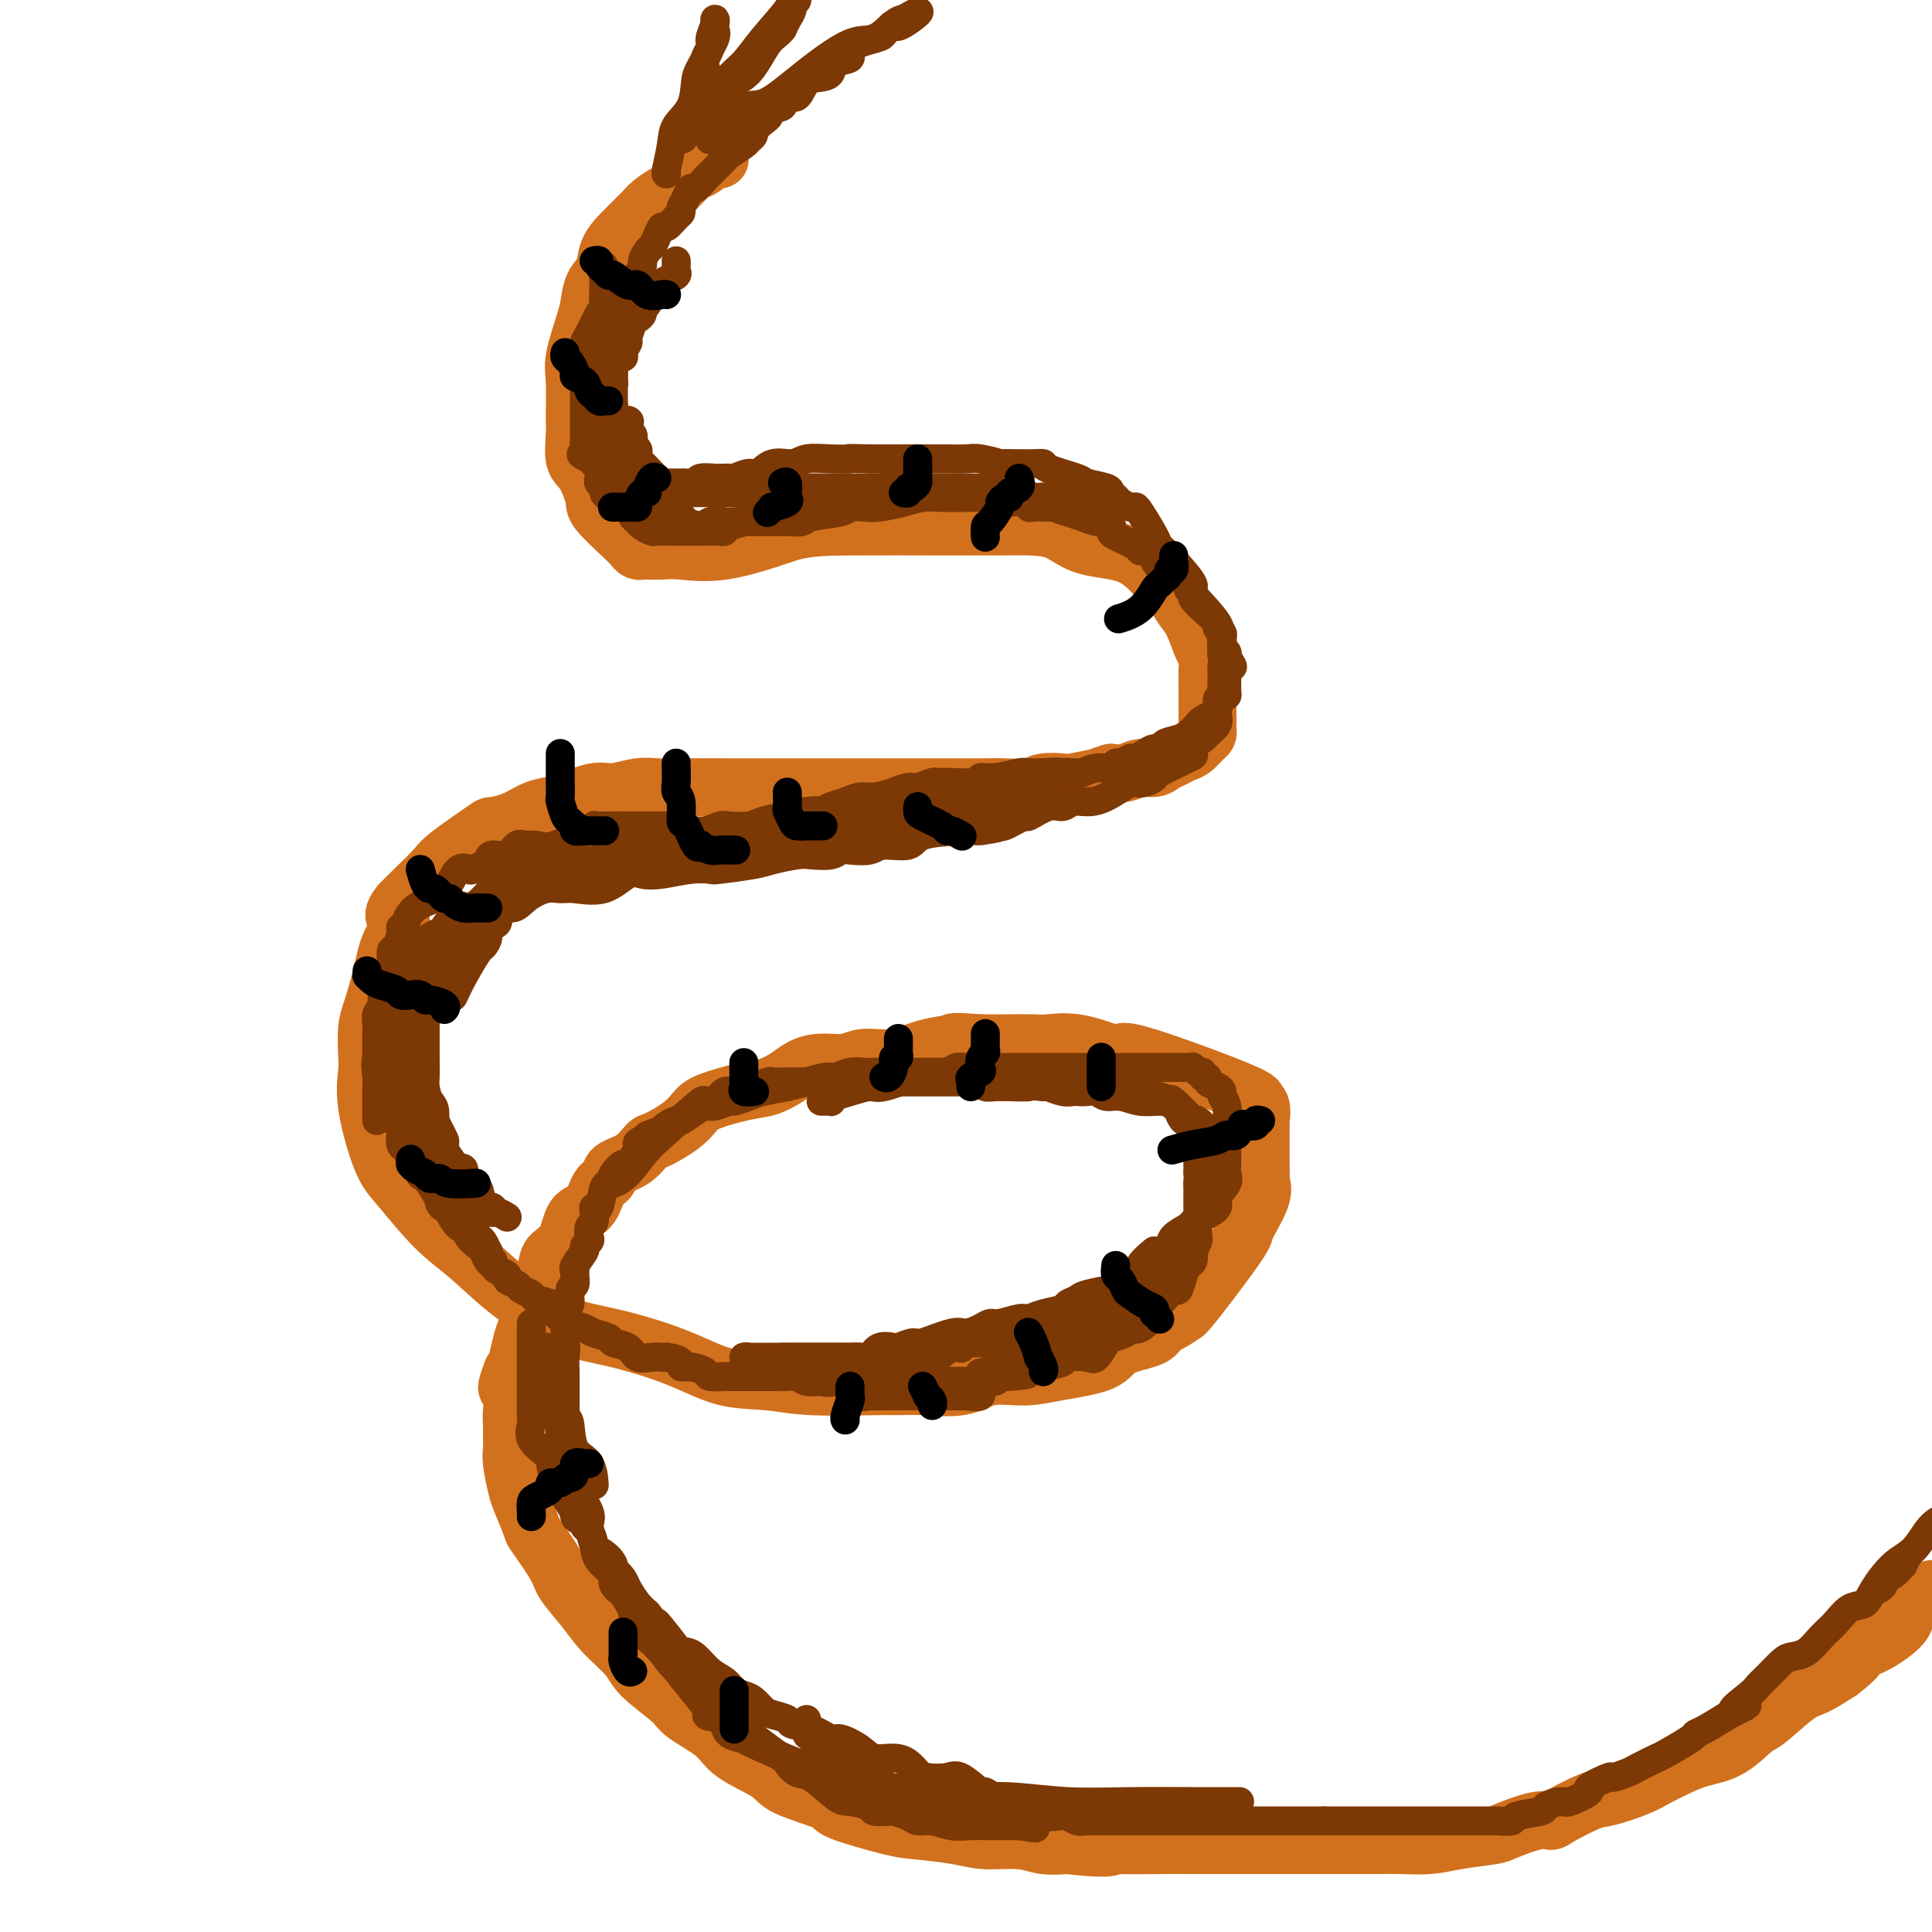 <svg viewBox='0 0 400 400' version='1.1' xmlns='http://www.w3.org/2000/svg' xmlns:xlink='http://www.w3.org/1999/xlink'><g fill='none' stroke='#D2711D' stroke-width='12' stroke-linecap='round' stroke-linejoin='round'><path d='M149,33c-0.122,-0.219 -0.244,-0.439 -1,0c-0.756,0.439 -2.146,1.535 -3,2c-0.854,0.465 -1.172,0.297 -2,1c-0.828,0.703 -2.168,2.277 -3,3c-0.832,0.723 -1.158,0.594 -2,1c-0.842,0.406 -2.199,1.348 -3,2c-0.801,0.652 -1.044,1.016 -2,2c-0.956,0.984 -2.624,2.588 -4,4c-1.376,1.412 -2.462,2.632 -3,4c-0.538,1.368 -0.530,2.883 -1,4c-0.470,1.117 -1.418,1.835 -2,3c-0.582,1.165 -0.797,2.777 -1,4c-0.203,1.223 -0.394,2.058 -1,4c-0.606,1.942 -1.628,4.993 -2,7c-0.372,2.007 -0.094,2.972 0,5c0.094,2.028 0.005,5.121 0,7c-0.005,1.879 0.075,2.545 0,4c-0.075,1.455 -0.304,3.699 0,5c0.304,1.301 1.142,1.658 2,3c0.858,1.342 1.735,3.670 2,5c0.265,1.330 -0.083,1.663 1,3c1.083,1.337 3.598,3.679 5,5c1.402,1.321 1.691,1.622 2,2c0.309,0.378 0.638,0.832 1,1c0.362,0.168 0.757,0.048 1,0c0.243,-0.048 0.333,-0.024 1,0c0.667,0.024 1.911,0.048 3,0c1.089,-0.048 2.024,-0.167 4,0c1.976,0.167 4.993,0.619 9,0c4.007,-0.619 9.003,-2.310 14,-4'/><path d='M164,110c3.849,-0.845 6.471,-0.959 12,-1c5.529,-0.041 13.966,-0.010 19,0c5.034,0.010 6.667,-0.001 8,0c1.333,0.001 2.368,0.014 4,0c1.632,-0.014 3.861,-0.054 6,0c2.139,0.054 4.187,0.201 6,1c1.813,0.799 3.392,2.248 6,3c2.608,0.752 6.246,0.807 9,2c2.754,1.193 4.625,3.524 6,5c1.375,1.476 2.253,2.096 3,3c0.747,0.904 1.363,2.093 2,3c0.637,0.907 1.295,1.531 2,3c0.705,1.469 1.457,3.783 2,5c0.543,1.217 0.878,1.337 1,2c0.122,0.663 0.033,1.868 0,3c-0.033,1.132 -0.009,2.191 0,3c0.009,0.809 0.002,1.368 0,2c-0.002,0.632 -0.000,1.335 0,2c0.000,0.665 -0.002,1.290 0,2c0.002,0.710 0.009,1.503 0,2c-0.009,0.497 -0.033,0.696 0,1c0.033,0.304 0.122,0.711 0,1c-0.122,0.289 -0.456,0.458 -1,1c-0.544,0.542 -1.300,1.456 -2,2c-0.700,0.544 -1.345,0.719 -2,1c-0.655,0.281 -1.319,0.667 -2,1c-0.681,0.333 -1.379,0.611 -2,1c-0.621,0.389 -1.167,0.888 -2,1c-0.833,0.112 -1.955,-0.162 -3,0c-1.045,0.162 -2.013,0.761 -3,1c-0.987,0.239 -1.994,0.120 -3,0'/><path d='M230,160c-3.023,0.940 -2.081,0.792 -3,1c-0.919,0.208 -3.698,0.774 -5,1c-1.302,0.226 -1.126,0.113 -2,0c-0.874,-0.113 -2.796,-0.226 -4,0c-1.204,0.226 -1.689,0.793 -3,1c-1.311,0.207 -3.447,0.056 -5,0c-1.553,-0.056 -2.523,-0.015 -4,0c-1.477,0.015 -3.460,0.004 -5,0c-1.540,-0.004 -2.639,-0.001 -4,0c-1.361,0.001 -2.986,0.000 -5,0c-2.014,-0.000 -4.416,-0.000 -6,0c-1.584,0.000 -2.350,0.000 -4,0c-1.650,-0.000 -4.185,-0.000 -7,0c-2.815,0.000 -5.912,0.000 -8,0c-2.088,-0.000 -3.169,-0.001 -5,0c-1.831,0.001 -4.412,0.005 -8,0c-3.588,-0.005 -8.183,-0.017 -11,0c-2.817,0.017 -3.856,0.064 -5,0c-1.144,-0.064 -2.393,-0.238 -4,0c-1.607,0.238 -3.574,0.889 -5,1c-1.426,0.111 -2.313,-0.318 -4,0c-1.687,0.318 -4.176,1.381 -6,2c-1.824,0.619 -2.983,0.792 -4,1c-1.017,0.208 -1.890,0.451 -3,1c-1.110,0.549 -2.455,1.405 -4,2c-1.545,0.595 -3.288,0.928 -4,1c-0.712,0.072 -0.392,-0.119 -2,1c-1.608,1.119 -5.142,3.547 -7,5c-1.858,1.453 -2.039,1.930 -3,3c-0.961,1.070 -2.703,2.734 -4,4c-1.297,1.266 -2.148,2.133 -3,3'/><path d='M83,187c-2.843,3.225 -0.450,3.288 0,4c0.450,0.712 -1.042,2.074 -2,4c-0.958,1.926 -1.380,4.418 -2,7c-0.620,2.582 -1.436,5.254 -2,7c-0.564,1.746 -0.874,2.564 -1,4c-0.126,1.436 -0.066,3.489 0,5c0.066,1.511 0.140,2.479 0,4c-0.140,1.521 -0.494,3.594 0,7c0.494,3.406 1.834,8.144 3,11c1.166,2.856 2.156,3.829 4,6c1.844,2.171 4.541,5.539 7,8c2.459,2.461 4.678,4.016 7,6c2.322,1.984 4.746,4.399 8,7c3.254,2.601 7.337,5.390 11,7c3.663,1.610 6.905,2.043 11,3c4.095,0.957 9.044,2.438 13,4c3.956,1.562 6.921,3.203 10,4c3.079,0.797 6.273,0.749 9,1c2.727,0.251 4.987,0.801 9,1c4.013,0.199 9.778,0.045 13,0c3.222,-0.045 3.900,0.017 5,0c1.100,-0.017 2.620,-0.112 5,0c2.380,0.112 5.618,0.431 8,0c2.382,-0.431 3.908,-1.614 6,-2c2.092,-0.386 4.749,0.024 7,0c2.251,-0.024 4.095,-0.482 7,-1c2.905,-0.518 6.871,-1.098 9,-2c2.129,-0.902 2.419,-2.128 4,-3c1.581,-0.872 4.452,-1.392 6,-2c1.548,-0.608 1.774,-1.304 2,-2'/><path d='M240,275c4.401,-2.134 4.903,-2.969 5,-3c0.097,-0.031 -0.213,0.743 2,-2c2.213,-2.743 6.947,-9.004 9,-12c2.053,-2.996 1.426,-2.728 2,-4c0.574,-1.272 2.350,-4.084 3,-6c0.650,-1.916 0.174,-2.934 0,-3c-0.174,-0.066 -0.047,0.822 0,0c0.047,-0.822 0.012,-3.352 0,-5c-0.012,-1.648 -0.002,-2.413 0,-3c0.002,-0.587 -0.005,-0.994 0,-2c0.005,-1.006 0.022,-2.610 0,-3c-0.022,-0.390 -0.082,0.434 0,0c0.082,-0.434 0.306,-2.127 0,-3c-0.306,-0.873 -1.142,-0.925 -1,-1c0.142,-0.075 1.261,-0.171 -3,-2c-4.261,-1.829 -13.901,-5.390 -19,-7c-5.099,-1.610 -5.656,-1.269 -6,-1c-0.344,0.269 -0.475,0.464 -2,0c-1.525,-0.464 -4.445,-1.588 -7,-2c-2.555,-0.412 -4.747,-0.110 -6,0c-1.253,0.110 -1.568,0.030 -3,0c-1.432,-0.030 -3.981,-0.008 -6,0c-2.019,0.008 -3.510,0.004 -5,0'/><path d='M203,216c-6.561,-0.491 -5.464,-0.219 -6,0c-0.536,0.219 -2.705,0.384 -5,1c-2.295,0.616 -4.715,1.684 -7,2c-2.285,0.316 -4.435,-0.120 -6,0c-1.565,0.120 -2.547,0.796 -4,1c-1.453,0.204 -3.379,-0.062 -5,0c-1.621,0.062 -2.938,0.454 -4,1c-1.062,0.546 -1.870,1.248 -3,2c-1.130,0.752 -2.583,1.555 -4,2c-1.417,0.445 -2.800,0.533 -5,1c-2.200,0.467 -5.218,1.314 -7,2c-1.782,0.686 -2.327,1.213 -3,2c-0.673,0.787 -1.473,1.835 -3,3c-1.527,1.165 -3.781,2.448 -5,3c-1.219,0.552 -1.405,0.372 -2,1c-0.595,0.628 -1.600,2.063 -3,3c-1.400,0.937 -3.194,1.375 -4,2c-0.806,0.625 -0.623,1.438 -1,2c-0.377,0.562 -1.313,0.874 -2,2c-0.687,1.126 -1.125,3.066 -2,4c-0.875,0.934 -2.188,0.863 -3,2c-0.812,1.137 -1.121,3.483 -2,5c-0.879,1.517 -2.326,2.205 -3,3c-0.674,0.795 -0.576,1.697 -1,3c-0.424,1.303 -1.370,3.008 -2,4c-0.630,0.992 -0.942,1.270 -1,2c-0.058,0.730 0.139,1.911 0,3c-0.139,1.089 -0.615,2.086 -1,3c-0.385,0.914 -0.681,1.746 -1,3c-0.319,1.254 -0.663,2.930 -1,4c-0.337,1.070 -0.669,1.535 -1,2'/><path d='M106,284c-2.011,5.364 -0.539,2.774 0,3c0.539,0.226 0.143,3.269 0,5c-0.143,1.731 -0.035,2.152 0,3c0.035,0.848 -0.003,2.125 0,3c0.003,0.875 0.047,1.349 0,2c-0.047,0.651 -0.184,1.479 0,3c0.184,1.521 0.690,3.734 1,5c0.310,1.266 0.423,1.586 1,3c0.577,1.414 1.617,3.921 2,5c0.383,1.079 0.109,0.731 1,2c0.891,1.269 2.946,4.156 4,6c1.054,1.844 1.107,2.644 2,4c0.893,1.356 2.624,3.266 4,5c1.376,1.734 2.395,3.292 4,5c1.605,1.708 3.795,3.566 5,5c1.205,1.434 1.424,2.445 3,4c1.576,1.555 4.510,3.655 6,5c1.490,1.345 1.537,1.934 3,3c1.463,1.066 4.341,2.607 6,4c1.659,1.393 2.100,2.637 4,4c1.900,1.363 5.261,2.845 7,4c1.739,1.155 1.858,1.983 4,3c2.142,1.017 6.309,2.223 8,3c1.691,0.777 0.907,1.126 3,2c2.093,0.874 7.063,2.272 10,3c2.937,0.728 3.842,0.787 6,1c2.158,0.213 5.570,0.579 8,1c2.430,0.421 3.878,0.896 6,1c2.122,0.104 4.917,-0.164 7,0c2.083,0.164 3.452,0.761 5,1c1.548,0.239 3.274,0.119 5,0'/><path d='M221,382c9.395,1.083 9.381,0.290 9,0c-0.381,-0.290 -1.130,-0.078 1,0c2.130,0.078 7.138,0.021 10,0c2.862,-0.021 3.577,-0.006 6,0c2.423,0.006 6.554,0.002 9,0c2.446,-0.002 3.209,-0.000 5,0c1.791,0.000 4.612,0.000 7,0c2.388,-0.000 4.345,-0.000 6,0c1.655,0.000 3.008,0.001 4,0c0.992,-0.001 1.623,-0.003 3,0c1.377,0.003 3.500,0.012 5,0c1.500,-0.012 2.376,-0.043 4,0c1.624,0.043 3.996,0.162 6,0c2.004,-0.162 3.640,-0.603 6,-1c2.360,-0.397 5.444,-0.748 7,-1c1.556,-0.252 1.586,-0.404 3,-1c1.414,-0.596 4.213,-1.636 6,-2c1.787,-0.364 2.561,-0.051 3,0c0.439,0.051 0.543,-0.160 2,-1c1.457,-0.840 4.269,-2.308 6,-3c1.731,-0.692 2.383,-0.609 4,-1c1.617,-0.391 4.199,-1.257 6,-2c1.801,-0.743 2.822,-1.362 4,-2c1.178,-0.638 2.514,-1.294 4,-2c1.486,-0.706 3.122,-1.460 5,-2c1.878,-0.540 3.999,-0.864 6,-2c2.001,-1.136 3.881,-3.083 5,-4c1.119,-0.917 1.475,-0.802 3,-2c1.525,-1.198 4.218,-3.707 6,-5c1.782,-1.293 2.652,-1.369 4,-2c1.348,-0.631 3.174,-1.815 5,-3'/><path d='M381,346c4.303,-3.315 3.559,-3.603 4,-4c0.441,-0.397 2.066,-0.905 4,-2c1.934,-1.095 4.178,-2.778 5,-4c0.822,-1.222 0.221,-1.983 1,-3c0.779,-1.017 2.937,-2.291 4,-3c1.063,-0.709 1.032,-0.855 1,-1'/></g>
<g fill='none' stroke='#7C3805' stroke-width='6' stroke-linecap='round' stroke-linejoin='round'><path d='M138,36c-0.105,0.045 -0.211,0.090 0,-1c0.211,-1.090 0.738,-3.315 1,-5c0.262,-1.685 0.260,-2.829 1,-4c0.740,-1.171 2.222,-2.367 3,-4c0.778,-1.633 0.853,-3.701 1,-5c0.147,-1.299 0.365,-1.827 1,-3c0.635,-1.173 1.687,-2.991 2,-4c0.313,-1.009 -0.113,-1.210 0,-2c0.113,-0.790 0.764,-2.169 1,-3c0.236,-0.831 0.055,-1.113 0,-1c-0.055,0.113 0.014,0.620 0,1c-0.014,0.380 -0.112,0.631 0,1c0.112,0.369 0.434,0.856 0,2c-0.434,1.144 -1.623,2.946 -2,4c-0.377,1.054 0.058,1.360 0,2c-0.058,0.640 -0.608,1.615 -1,3c-0.392,1.385 -0.627,3.181 -1,4c-0.373,0.819 -0.883,0.663 -1,1c-0.117,0.337 0.161,1.168 0,2c-0.161,0.832 -0.760,1.666 -1,2c-0.240,0.334 -0.120,0.167 0,0'/><path d='M142,26c-1.051,3.817 -0.679,2.861 0,2c0.679,-0.861 1.667,-1.627 2,-2c0.333,-0.373 0.013,-0.351 1,-2c0.987,-1.649 3.282,-4.967 5,-7c1.718,-2.033 2.857,-2.780 4,-4c1.143,-1.220 2.288,-2.912 4,-5c1.712,-2.088 3.990,-4.571 5,-6c1.010,-1.429 0.751,-1.802 1,-2c0.249,-0.198 1.006,-0.219 1,0c-0.006,0.219 -0.775,0.677 -1,1c-0.225,0.323 0.093,0.510 0,1c-0.093,0.490 -0.598,1.283 -1,2c-0.402,0.717 -0.701,1.359 -1,2'/><path d='M162,6c-0.962,1.277 -1.868,1.468 -3,3c-1.132,1.532 -2.489,4.404 -4,6c-1.511,1.596 -3.174,1.914 -4,3c-0.826,1.086 -0.813,2.938 -1,4c-0.187,1.062 -0.572,1.332 -1,2c-0.428,0.668 -0.899,1.732 -1,2c-0.101,0.268 0.168,-0.262 0,0c-0.168,0.262 -0.772,1.316 -1,2c-0.228,0.684 -0.080,0.997 0,1c0.080,0.003 0.092,-0.303 1,-1c0.908,-0.697 2.710,-1.785 4,-3c1.290,-1.215 2.066,-2.557 3,-3c0.934,-0.443 2.025,0.015 4,-1c1.975,-1.015 4.833,-3.501 8,-6c3.167,-2.499 6.643,-5.009 9,-6c2.357,-0.991 3.596,-0.462 5,-1c1.404,-0.538 2.974,-2.144 4,-3c1.026,-0.856 1.507,-0.961 2,-1c0.493,-0.039 0.998,-0.011 1,0c0.002,0.011 -0.499,0.006 -1,0'/><path d='M187,4c6.280,-3.611 1.978,-0.139 0,1c-1.978,1.139 -1.634,-0.056 -2,0c-0.366,0.056 -1.443,1.362 -2,2c-0.557,0.638 -0.593,0.608 -2,1c-1.407,0.392 -4.186,1.205 -5,2c-0.814,0.795 0.336,1.573 0,2c-0.336,0.427 -2.159,0.505 -3,1c-0.841,0.495 -0.702,1.409 -1,2c-0.298,0.591 -1.035,0.859 -2,1c-0.965,0.141 -2.160,0.153 -3,1c-0.840,0.847 -1.324,2.528 -2,3c-0.676,0.472 -1.542,-0.265 -2,0c-0.458,0.265 -0.508,1.533 -1,2c-0.492,0.467 -1.426,0.133 -2,0c-0.574,-0.133 -0.787,-0.067 -1,0'/><path d='M159,22c-4.222,3.145 -0.779,2.007 0,2c0.779,-0.007 -1.108,1.115 -2,2c-0.892,0.885 -0.788,1.532 -1,2c-0.212,0.468 -0.739,0.755 -1,1c-0.261,0.245 -0.255,0.447 -1,1c-0.745,0.553 -2.241,1.458 -3,2c-0.759,0.542 -0.780,0.721 -1,1c-0.220,0.279 -0.640,0.657 -1,1c-0.360,0.343 -0.660,0.651 -1,1c-0.340,0.349 -0.721,0.740 -1,1c-0.279,0.260 -0.457,0.388 -1,1c-0.543,0.612 -1.451,1.708 -2,2c-0.549,0.292 -0.737,-0.222 -1,0c-0.263,0.222 -0.599,1.178 -1,2c-0.401,0.822 -0.867,1.511 -1,2c-0.133,0.489 0.066,0.778 0,1c-0.066,0.222 -0.399,0.378 -1,1c-0.601,0.622 -1.470,1.710 -2,2c-0.530,0.290 -0.720,-0.216 -1,0c-0.280,0.216 -0.648,1.156 -1,2c-0.352,0.844 -0.686,1.592 -1,2c-0.314,0.408 -0.606,0.477 -1,1c-0.394,0.523 -0.890,1.501 -1,2c-0.110,0.499 0.168,0.519 0,1c-0.168,0.481 -0.780,1.423 -1,2c-0.220,0.577 -0.049,0.788 0,1c0.049,0.212 -0.026,0.424 0,1c0.026,0.576 0.151,1.515 0,2c-0.151,0.485 -0.579,0.515 -1,1c-0.421,0.485 -0.835,1.424 -1,2c-0.165,0.576 -0.083,0.788 0,1'/><path d='M130,65c-1.146,2.690 -1.011,1.417 -1,1c0.011,-0.417 -0.102,0.024 0,1c0.102,0.976 0.420,2.486 0,3c-0.420,0.514 -1.577,0.032 -2,0c-0.423,-0.032 -0.113,0.386 0,1c0.113,0.614 0.030,1.425 0,2c-0.030,0.575 -0.008,0.913 0,1c0.008,0.087 0.002,-0.078 0,0c-0.002,0.078 -0.001,0.399 0,1c0.001,0.601 0.000,1.484 0,2c-0.000,0.516 -0.000,0.666 0,1c0.000,0.334 0.000,0.850 0,1c-0.000,0.150 -0.000,-0.068 0,0c0.000,0.068 0.001,0.421 0,1c-0.001,0.579 -0.003,1.385 0,2c0.003,0.615 0.012,1.040 0,1c-0.012,-0.040 -0.045,-0.544 0,0c0.045,0.544 0.169,2.135 0,3c-0.169,0.865 -0.630,1.005 0,1c0.630,-0.005 2.351,-0.156 3,0c0.649,0.156 0.225,0.619 0,1c-0.225,0.381 -0.253,0.679 0,1c0.253,0.321 0.787,0.663 1,1c0.213,0.337 0.107,0.668 0,1'/><path d='M131,91c0.558,0.951 -0.047,0.828 0,1c0.047,0.172 0.745,0.639 1,1c0.255,0.361 0.068,0.618 0,1c-0.068,0.382 -0.018,0.891 0,1c0.018,0.109 0.005,-0.181 0,0c-0.005,0.181 -0.001,0.832 0,1c0.001,0.168 0.000,-0.147 0,0c-0.000,0.147 -0.000,0.756 0,1c0.000,0.244 0.000,0.122 0,0'/><path d='M140,54c0.015,0.333 0.029,0.665 0,1c-0.029,0.335 -0.102,0.672 0,1c0.102,0.328 0.378,0.646 0,1c-0.378,0.354 -1.410,0.743 -2,1c-0.590,0.257 -0.736,0.384 -1,1c-0.264,0.616 -0.644,1.723 -1,2c-0.356,0.277 -0.687,-0.276 -1,0c-0.313,0.276 -0.608,1.381 -1,2c-0.392,0.619 -0.880,0.751 -1,1c-0.120,0.249 0.127,0.615 0,1c-0.127,0.385 -0.627,0.789 -1,1c-0.373,0.211 -0.620,0.228 -1,1c-0.380,0.772 -0.894,2.298 -1,3c-0.106,0.702 0.196,0.580 0,1c-0.196,0.420 -0.890,1.382 -1,2c-0.110,0.618 0.364,0.893 0,1c-0.364,0.107 -1.566,0.044 -2,0c-0.434,-0.044 -0.101,-0.071 0,1c0.101,1.071 -0.029,3.241 0,4c0.029,0.759 0.218,0.109 0,0c-0.218,-0.109 -0.842,0.324 -1,1c-0.158,0.676 0.150,1.596 0,2c-0.150,0.404 -0.758,0.294 -1,1c-0.242,0.706 -0.117,2.230 0,3c0.117,0.770 0.228,0.786 0,1c-0.228,0.214 -0.793,0.624 -1,1c-0.207,0.376 -0.055,0.717 0,1c0.055,0.283 0.015,0.509 0,1c-0.015,0.491 -0.004,1.248 0,2c0.004,0.752 0.001,1.501 0,2c-0.001,0.499 -0.001,0.750 0,1'/><path d='M124,95c-0.463,3.289 -0.120,1.511 0,1c0.120,-0.511 0.017,0.244 0,1c-0.017,0.756 0.051,1.512 0,2c-0.051,0.488 -0.220,0.708 0,1c0.220,0.292 0.828,0.657 1,1c0.172,0.343 -0.092,0.666 0,1c0.092,0.334 0.540,0.681 1,1c0.460,0.319 0.931,0.610 1,1c0.069,0.390 -0.266,0.878 0,1c0.266,0.122 1.131,-0.122 2,0c0.869,0.122 1.743,0.611 2,1c0.257,0.389 -0.101,0.679 0,1c0.101,0.321 0.661,0.675 1,1c0.339,0.325 0.458,0.623 1,1c0.542,0.377 1.506,0.833 2,1c0.494,0.167 0.518,0.045 1,0c0.482,-0.045 1.421,-0.012 2,0c0.579,0.012 0.799,0.003 1,0c0.201,-0.003 0.383,-0.000 1,0c0.617,0.000 1.669,-0.003 3,0c1.331,0.003 2.942,0.012 4,0c1.058,-0.012 1.564,-0.045 2,0c0.436,0.045 0.802,0.167 1,0c0.198,-0.167 0.227,-0.622 1,-1c0.773,-0.378 2.290,-0.679 3,-1c0.710,-0.321 0.614,-0.663 1,-1c0.386,-0.337 1.253,-0.668 2,-1c0.747,-0.332 1.373,-0.666 2,-1'/><path d='M159,105c1.451,-0.791 0.579,-0.268 1,0c0.421,0.268 2.135,0.282 3,0c0.865,-0.282 0.882,-0.859 1,-1c0.118,-0.141 0.336,0.155 1,0c0.664,-0.155 1.774,-0.759 2,-1c0.226,-0.241 -0.432,-0.117 0,0c0.432,0.117 1.952,0.228 3,0c1.048,-0.228 1.623,-0.793 2,-1c0.377,-0.207 0.556,-0.055 1,0c0.444,0.055 1.152,0.015 2,0c0.848,-0.015 1.834,-0.004 3,0c1.166,0.004 2.510,0.001 3,0c0.490,-0.001 0.125,-0.000 1,0c0.875,0.000 2.989,0.000 4,0c1.011,-0.000 0.918,-0.000 1,0c0.082,0.000 0.340,0.000 1,0c0.660,-0.000 1.723,0.000 2,0c0.277,-0.000 -0.234,-0.000 0,0c0.234,0.000 1.211,0.000 2,0c0.789,-0.000 1.389,-0.001 2,0c0.611,0.001 1.233,0.003 2,0c0.767,-0.003 1.680,-0.011 2,0c0.320,0.011 0.048,0.042 1,0c0.952,-0.042 3.127,-0.156 4,0c0.873,0.156 0.444,0.581 1,1c0.556,0.419 2.098,0.830 3,1c0.902,0.170 1.164,0.098 2,0c0.836,-0.098 2.245,-0.222 3,0c0.755,0.222 0.857,0.791 1,1c0.143,0.209 0.327,0.060 1,0c0.673,-0.060 1.837,-0.030 3,0'/><path d='M217,105c7.175,0.415 3.111,-0.048 2,0c-1.111,0.048 0.729,0.605 2,1c1.271,0.395 1.973,0.627 3,1c1.027,0.373 2.380,0.888 3,1c0.620,0.112 0.506,-0.178 1,0c0.494,0.178 1.597,0.825 2,1c0.403,0.175 0.108,-0.121 0,0c-0.108,0.121 -0.027,0.660 0,1c0.027,0.340 0.001,0.482 1,1c0.999,0.518 3.022,1.412 4,2c0.978,0.588 0.910,0.869 1,1c0.090,0.131 0.339,0.111 1,0c0.661,-0.111 1.734,-0.314 2,0c0.266,0.314 -0.276,1.145 0,2c0.276,0.855 1.370,1.735 2,2c0.630,0.265 0.794,-0.084 1,0c0.206,0.084 0.452,0.600 1,1c0.548,0.400 1.398,0.683 2,1c0.602,0.317 0.955,0.669 1,1c0.045,0.331 -0.219,0.642 0,1c0.219,0.358 0.919,0.764 1,1c0.081,0.236 -0.458,0.301 0,1c0.458,0.699 1.913,2.032 3,3c1.087,0.968 1.807,1.573 2,2c0.193,0.427 -0.141,0.678 0,1c0.141,0.322 0.756,0.717 1,1c0.244,0.283 0.118,0.454 0,1c-0.118,0.546 -0.227,1.466 0,2c0.227,0.534 0.792,0.682 1,1c0.208,0.318 0.059,0.805 0,1c-0.059,0.195 -0.030,0.097 0,0'/><path d='M254,136c2.320,3.584 0.622,1.545 0,1c-0.622,-0.545 -0.166,0.404 0,1c0.166,0.596 0.042,0.839 0,1c-0.042,0.161 -0.002,0.242 0,1c0.002,0.758 -0.035,2.195 0,3c0.035,0.805 0.142,0.979 0,1c-0.142,0.021 -0.535,-0.111 -1,0c-0.465,0.111 -1.003,0.463 -1,1c0.003,0.537 0.548,1.257 0,2c-0.548,0.743 -2.190,1.509 -3,2c-0.810,0.491 -0.789,0.709 -1,1c-0.211,0.291 -0.654,0.656 -1,1c-0.346,0.344 -0.596,0.666 -1,1c-0.404,0.334 -0.961,0.681 -2,1c-1.039,0.319 -2.558,0.611 -3,1c-0.442,0.389 0.195,0.874 0,1c-0.195,0.126 -1.222,-0.106 -2,0c-0.778,0.106 -1.308,0.549 -2,1c-0.692,0.451 -1.546,0.909 -2,1c-0.454,0.091 -0.508,-0.187 -1,0c-0.492,0.187 -1.420,0.839 -2,1c-0.580,0.161 -0.810,-0.167 -1,0c-0.190,0.167 -0.340,0.830 -1,1c-0.660,0.170 -1.830,-0.152 -3,0c-1.170,0.152 -2.339,0.776 -3,1c-0.661,0.224 -0.814,0.046 -1,0c-0.186,-0.046 -0.406,0.040 -1,0c-0.594,-0.040 -1.561,-0.207 -2,0c-0.439,0.207 -0.349,0.786 -1,1c-0.651,0.214 -2.043,0.061 -3,0c-0.957,-0.061 -1.478,-0.031 -2,0'/><path d='M214,161c-5.160,1.403 -3.059,0.911 -3,1c0.059,0.089 -1.924,0.760 -3,1c-1.076,0.240 -1.245,0.051 -2,0c-0.755,-0.051 -2.096,0.038 -3,0c-0.904,-0.038 -1.372,-0.204 -2,0c-0.628,0.204 -1.415,0.776 -2,1c-0.585,0.224 -0.966,0.099 -2,0c-1.034,-0.099 -2.720,-0.172 -4,0c-1.280,0.172 -2.154,0.589 -3,1c-0.846,0.411 -1.666,0.814 -3,1c-1.334,0.186 -3.184,0.154 -4,0c-0.816,-0.154 -0.600,-0.430 -2,0c-1.400,0.430 -4.417,1.564 -6,2c-1.583,0.436 -1.733,0.172 -3,0c-1.267,-0.172 -3.650,-0.253 -5,0c-1.350,0.253 -1.668,0.839 -2,1c-0.332,0.161 -0.679,-0.101 -2,0c-1.321,0.101 -3.616,0.567 -5,1c-1.384,0.433 -1.857,0.834 -3,1c-1.143,0.166 -2.956,0.099 -4,0c-1.044,-0.099 -1.319,-0.229 -2,0c-0.681,0.229 -1.768,0.818 -3,1c-1.232,0.182 -2.611,-0.042 -4,0c-1.389,0.042 -2.790,0.350 -4,1c-1.210,0.650 -2.230,1.641 -3,2c-0.770,0.359 -1.290,0.085 -2,0c-0.710,-0.085 -1.610,0.019 -2,0c-0.390,-0.019 -0.269,-0.160 -1,0c-0.731,0.160 -2.312,0.620 -3,1c-0.688,0.380 -0.482,0.680 -1,1c-0.518,0.320 -1.759,0.660 -3,1'/><path d='M123,178c-14.307,2.874 -4.573,1.559 -1,1c3.573,-0.559 0.985,-0.362 -1,0c-1.985,0.362 -3.367,0.888 -4,1c-0.633,0.112 -0.518,-0.191 -1,0c-0.482,0.191 -1.561,0.874 -2,1c-0.439,0.126 -0.236,-0.306 -1,0c-0.764,0.306 -2.493,1.349 -3,2c-0.507,0.651 0.208,0.910 0,1c-0.208,0.090 -1.341,0.012 -2,0c-0.659,-0.012 -0.845,0.043 -1,0c-0.155,-0.043 -0.279,-0.182 -1,0c-0.721,0.182 -2.040,0.687 -3,1c-0.960,0.313 -1.560,0.434 -2,1c-0.440,0.566 -0.720,1.576 -1,2c-0.280,0.424 -0.562,0.260 -1,0c-0.438,-0.260 -1.034,-0.617 -2,0c-0.966,0.617 -2.302,2.206 -3,3c-0.698,0.794 -0.760,0.791 -1,1c-0.240,0.209 -0.660,0.629 -1,1c-0.340,0.371 -0.602,0.692 -1,1c-0.398,0.308 -0.934,0.603 -1,1c-0.066,0.397 0.337,0.898 0,1c-0.337,0.102 -1.414,-0.194 -2,0c-0.586,0.194 -0.682,0.878 -1,1c-0.318,0.122 -0.858,-0.318 -1,0c-0.142,0.318 0.116,1.393 0,2c-0.116,0.607 -0.604,0.745 -1,1c-0.396,0.255 -0.698,0.628 -1,1'/><path d='M84,201c-1.950,2.185 -0.326,1.146 0,1c0.326,-0.146 -0.645,0.599 -1,1c-0.355,0.401 -0.095,0.456 0,1c0.095,0.544 0.026,1.577 0,2c-0.026,0.423 -0.007,0.236 0,1c0.007,0.764 0.002,2.480 0,3c-0.002,0.520 -0.000,-0.155 0,0c0.000,0.155 0.000,1.141 0,2c-0.000,0.859 -0.000,1.591 0,2c0.000,0.409 0.000,0.495 0,1c-0.000,0.505 -0.000,1.429 0,2c0.000,0.571 0.000,0.791 0,1c-0.000,0.209 0.000,0.409 0,1c-0.000,0.591 -0.000,1.572 0,2c0.000,0.428 0.000,0.301 0,1c-0.000,0.699 -0.000,2.222 0,3c0.000,0.778 0.000,0.810 0,1c-0.000,0.190 -0.001,0.536 0,1c0.001,0.464 0.003,1.045 0,2c-0.003,0.955 -0.011,2.283 0,3c0.011,0.717 0.041,0.821 0,1c-0.041,0.179 -0.151,0.433 0,1c0.151,0.567 0.565,1.448 1,2c0.435,0.552 0.891,0.774 1,1c0.109,0.226 -0.129,0.455 0,1c0.129,0.545 0.627,1.407 1,2c0.373,0.593 0.622,0.919 1,1c0.378,0.081 0.885,-0.081 1,0c0.115,0.081 -0.161,0.407 0,1c0.161,0.593 0.760,1.455 1,2c0.240,0.545 0.120,0.772 0,1'/><path d='M89,245c1.393,2.646 1.874,2.762 2,3c0.126,0.238 -0.103,0.597 0,1c0.103,0.403 0.539,0.849 1,1c0.461,0.151 0.949,0.008 1,0c0.051,-0.008 -0.333,0.120 0,1c0.333,0.880 1.385,2.511 2,3c0.615,0.489 0.795,-0.163 1,0c0.205,0.163 0.437,1.143 1,2c0.563,0.857 1.459,1.592 2,2c0.541,0.408 0.727,0.491 1,1c0.273,0.509 0.631,1.446 1,2c0.369,0.554 0.747,0.726 1,1c0.253,0.274 0.381,0.651 1,1c0.619,0.349 1.728,0.671 2,1c0.272,0.329 -0.294,0.666 0,1c0.294,0.334 1.449,0.666 2,1c0.551,0.334 0.499,0.670 1,1c0.501,0.330 1.554,0.656 2,1c0.446,0.344 0.283,0.708 1,1c0.717,0.292 2.312,0.512 3,1c0.688,0.488 0.468,1.244 1,2c0.532,0.756 1.814,1.512 3,2c1.186,0.488 2.275,0.707 3,1c0.725,0.293 1.085,0.660 2,1c0.915,0.340 2.384,0.651 3,1c0.616,0.349 0.378,0.734 1,1c0.622,0.266 2.103,0.411 3,1c0.897,0.589 1.209,1.622 2,2c0.791,0.378 2.059,0.102 3,0c0.941,-0.102 1.555,-0.029 2,0c0.445,0.029 0.723,0.015 1,0'/><path d='M138,281c1.627,0.163 2.696,0.569 3,1c0.304,0.431 -0.156,0.886 0,1c0.156,0.114 0.929,-0.113 2,0c1.071,0.113 2.441,0.566 3,1c0.559,0.434 0.308,0.848 1,1c0.692,0.152 2.326,0.041 3,0c0.674,-0.041 0.388,-0.011 1,0c0.612,0.011 2.121,0.003 3,0c0.879,-0.003 1.128,-0.002 2,0c0.872,0.002 2.368,0.004 3,0c0.632,-0.004 0.401,-0.015 1,0c0.599,0.015 2.029,0.057 3,0c0.971,-0.057 1.482,-0.211 2,0c0.518,0.211 1.044,0.789 2,1c0.956,0.211 2.342,0.057 3,0c0.658,-0.057 0.590,-0.015 1,0c0.410,0.015 1.300,0.004 2,0c0.700,-0.004 1.210,-0.001 2,0c0.790,0.001 1.858,0.000 3,0c1.142,-0.000 2.357,-0.000 3,0c0.643,0.000 0.715,0.000 1,0c0.285,-0.000 0.785,-0.000 2,0c1.215,0.000 3.147,0.000 4,0c0.853,-0.000 0.626,-0.000 1,0c0.374,0.000 1.347,0.001 2,0c0.653,-0.001 0.984,-0.004 2,0c1.016,0.004 2.717,0.015 4,0c1.283,-0.015 2.148,-0.056 3,0c0.852,0.056 1.691,0.207 3,0c1.309,-0.207 3.088,-0.774 4,-1c0.912,-0.226 0.956,-0.113 1,0'/><path d='M208,285c7.071,-0.333 4.248,-0.664 4,-1c-0.248,-0.336 2.079,-0.676 4,-1c1.921,-0.324 3.436,-0.633 4,-1c0.564,-0.367 0.176,-0.791 1,-1c0.824,-0.209 2.858,-0.202 4,0c1.142,0.202 1.391,0.600 2,0c0.609,-0.600 1.580,-2.197 2,-3c0.420,-0.803 0.291,-0.813 1,-1c0.709,-0.187 2.256,-0.551 3,-1c0.744,-0.449 0.685,-0.983 1,-1c0.315,-0.017 1.005,0.485 2,0c0.995,-0.485 2.294,-1.956 3,-3c0.706,-1.044 0.819,-1.662 1,-2c0.181,-0.338 0.429,-0.395 1,-1c0.571,-0.605 1.463,-1.757 2,-2c0.537,-0.243 0.719,0.424 1,0c0.281,-0.424 0.663,-1.940 1,-3c0.337,-1.060 0.630,-1.664 1,-2c0.370,-0.336 0.817,-0.403 1,-1c0.183,-0.597 0.102,-1.723 0,-2c-0.102,-0.277 -0.223,0.297 0,0c0.223,-0.297 0.792,-1.463 1,-2c0.208,-0.537 0.056,-0.445 0,-1c-0.056,-0.555 -0.015,-1.757 0,-2c0.015,-0.243 0.004,0.475 0,0c-0.004,-0.475 -0.001,-2.141 0,-3c0.001,-0.859 0.000,-0.910 0,-1c-0.000,-0.090 -0.000,-0.220 0,-1c0.000,-0.780 0.000,-2.210 0,-3c-0.000,-0.790 -0.000,-0.940 0,-1c0.000,-0.060 0.000,-0.030 0,0'/><path d='M248,245c0.155,-2.884 0.042,-2.095 0,-2c-0.042,0.095 -0.011,-0.503 0,-1c0.011,-0.497 0.004,-0.894 0,-1c-0.004,-0.106 -0.005,0.077 0,0c0.005,-0.077 0.015,-0.416 0,-1c-0.015,-0.584 -0.057,-1.413 0,-2c0.057,-0.587 0.211,-0.931 0,-1c-0.211,-0.069 -0.789,0.136 -1,0c-0.211,-0.136 -0.056,-0.615 0,-1c0.056,-0.385 0.012,-0.678 0,-1c-0.012,-0.322 0.008,-0.673 0,-1c-0.008,-0.327 -0.045,-0.630 0,-1c0.045,-0.370 0.171,-0.807 0,-1c-0.171,-0.193 -0.637,-0.142 -1,0c-0.363,0.142 -0.621,0.375 -1,0c-0.379,-0.375 -0.879,-1.358 -1,-2c-0.121,-0.642 0.138,-0.941 0,-1c-0.138,-0.059 -0.671,0.124 -1,0c-0.329,-0.124 -0.452,-0.554 -1,-1c-0.548,-0.446 -1.521,-0.907 -2,-1c-0.479,-0.093 -0.464,0.181 -1,0c-0.536,-0.181 -1.624,-0.818 -3,-1c-1.376,-0.182 -3.040,0.092 -4,0c-0.960,-0.092 -1.217,-0.550 -2,-1c-0.783,-0.450 -2.091,-0.891 -3,-1c-0.909,-0.109 -1.418,0.114 -2,0c-0.582,-0.114 -1.239,-0.567 -2,-1c-0.761,-0.433 -1.628,-0.847 -2,-1c-0.372,-0.153 -0.249,-0.044 -1,0c-0.751,0.044 -2.375,0.022 -4,0'/><path d='M216,222c-4.351,-0.928 -2.228,-0.249 -2,0c0.228,0.249 -1.440,0.067 -3,0c-1.560,-0.067 -3.013,-0.018 -4,0c-0.987,0.018 -1.508,0.005 -2,0c-0.492,-0.005 -0.953,-0.001 -1,0c-0.047,0.001 0.322,0.000 -1,0c-1.322,-0.000 -4.335,-0.000 -6,0c-1.665,0.000 -1.983,-0.000 -3,0c-1.017,0.000 -2.733,0.000 -4,0c-1.267,-0.000 -2.085,-0.001 -3,0c-0.915,0.001 -1.926,0.004 -3,0c-1.074,-0.004 -2.212,-0.016 -3,0c-0.788,0.016 -1.227,0.060 -2,0c-0.773,-0.060 -1.880,-0.222 -3,0c-1.120,0.222 -2.253,0.829 -3,1c-0.747,0.171 -1.106,-0.095 -2,0c-0.894,0.095 -2.321,0.550 -4,1c-1.679,0.450 -3.610,0.895 -4,1c-0.390,0.105 0.760,-0.131 0,0c-0.760,0.131 -3.429,0.627 -5,1c-1.571,0.373 -2.045,0.621 -3,1c-0.955,0.379 -2.390,0.888 -3,1c-0.610,0.112 -0.395,-0.172 -1,0c-0.605,0.172 -2.031,0.802 -3,1c-0.969,0.198 -1.482,-0.035 -2,0c-0.518,0.035 -1.042,0.338 -2,1c-0.958,0.662 -2.350,1.683 -3,2c-0.650,0.317 -0.560,-0.068 -1,0c-0.440,0.068 -1.412,0.591 -2,1c-0.588,0.409 -0.794,0.705 -1,1'/><path d='M137,234c-6.096,2.038 -1.837,1.132 -1,1c0.837,-0.132 -1.750,0.509 -3,1c-1.250,0.491 -1.165,0.831 -1,1c0.165,0.169 0.409,0.168 0,1c-0.409,0.832 -1.472,2.496 -2,3c-0.528,0.504 -0.523,-0.151 -1,0c-0.477,0.151 -1.438,1.108 -2,2c-0.562,0.892 -0.725,1.719 -1,2c-0.275,0.281 -0.661,0.016 -1,1c-0.339,0.984 -0.630,3.218 -1,4c-0.370,0.782 -0.817,0.111 -1,0c-0.183,-0.111 -0.100,0.337 0,1c0.100,0.663 0.219,1.540 0,2c-0.219,0.460 -0.775,0.502 -1,1c-0.225,0.498 -0.121,1.450 0,2c0.121,0.550 0.257,0.697 0,1c-0.257,0.303 -0.906,0.763 -1,1c-0.094,0.237 0.368,0.253 0,1c-0.368,0.747 -1.567,2.226 -2,3c-0.433,0.774 -0.101,0.845 0,1c0.101,0.155 -0.029,0.395 0,1c0.029,0.605 0.218,1.576 0,2c-0.218,0.424 -0.843,0.301 -1,1c-0.157,0.699 0.154,2.219 0,3c-0.154,0.781 -0.773,0.821 -1,1c-0.227,0.179 -0.061,0.496 0,1c0.061,0.504 0.016,1.196 0,2c-0.016,0.804 -0.004,1.721 0,2c0.004,0.279 0.001,-0.079 0,0c-0.001,0.079 -0.000,0.594 0,1c0.000,0.406 0.000,0.703 0,1'/><path d='M117,278c-1.238,5.098 -0.332,1.844 0,1c0.332,-0.844 0.089,0.723 0,2c-0.089,1.277 -0.024,2.264 0,3c0.024,0.736 0.006,1.220 0,2c-0.006,0.780 -0.002,1.855 0,3c0.002,1.145 0.000,2.361 0,3c-0.000,0.639 -0.000,0.700 0,1c0.000,0.300 0.000,0.840 0,1c-0.000,0.160 0.000,-0.059 0,0c-0.000,0.059 -0.000,0.395 0,1c0.000,0.605 0.000,1.478 0,2c-0.000,0.522 -0.001,0.692 0,1c0.001,0.308 0.004,0.755 0,1c-0.004,0.245 -0.016,0.289 0,1c0.016,0.711 0.061,2.089 0,3c-0.061,0.911 -0.229,1.355 0,2c0.229,0.645 0.854,1.493 1,2c0.146,0.507 -0.186,0.675 0,1c0.186,0.325 0.890,0.806 1,2c0.110,1.194 -0.373,3.099 0,4c0.373,0.901 1.604,0.797 2,1c0.396,0.203 -0.042,0.712 0,1c0.042,0.288 0.564,0.357 1,1c0.436,0.643 0.784,1.862 1,3c0.216,1.138 0.298,2.195 1,3c0.702,0.805 2.022,1.356 3,2c0.978,0.644 1.613,1.379 2,2c0.387,0.621 0.527,1.129 1,2c0.473,0.871 1.278,2.106 2,3c0.722,0.894 1.361,1.447 2,2'/><path d='M134,334c2.544,3.260 1.405,1.411 2,2c0.595,0.589 2.925,3.618 4,5c1.075,1.382 0.897,1.118 1,1c0.103,-0.118 0.489,-0.092 1,0c0.511,0.092 1.148,0.248 2,1c0.852,0.752 1.919,2.098 3,3c1.081,0.902 2.177,1.359 3,2c0.823,0.641 1.374,1.467 2,2c0.626,0.533 1.328,0.773 2,1c0.672,0.227 1.316,0.442 2,1c0.684,0.558 1.410,1.457 2,2c0.590,0.543 1.044,0.728 2,1c0.956,0.272 2.414,0.632 3,1c0.586,0.368 0.299,0.745 1,1c0.701,0.255 2.388,0.388 4,1c1.612,0.612 3.148,1.705 4,2c0.852,0.295 1.019,-0.206 2,0c0.981,0.206 2.777,1.120 4,2c1.223,0.880 1.873,1.728 3,2c1.127,0.272 2.732,-0.031 4,0c1.268,0.031 2.200,0.398 3,1c0.800,0.602 1.469,1.441 2,2c0.531,0.559 0.924,0.838 2,1c1.076,0.162 2.834,0.209 4,0c1.166,-0.209 1.741,-0.672 3,0c1.259,0.672 3.204,2.479 4,3c0.796,0.521 0.445,-0.244 1,0c0.555,0.244 2.016,1.498 3,2c0.984,0.502 1.492,0.251 2,0'/><path d='M209,373c8.566,3.105 4.480,1.367 3,1c-1.480,-0.367 -0.353,0.637 0,1c0.353,0.363 -0.067,0.083 0,0c0.067,-0.083 0.623,0.029 1,0c0.377,-0.029 0.576,-0.200 1,0c0.424,0.200 1.072,0.772 2,1c0.928,0.228 2.135,0.114 3,0c0.865,-0.114 1.387,-0.227 2,0c0.613,0.227 1.317,0.793 2,1c0.683,0.207 1.347,0.056 2,0c0.653,-0.056 1.297,-0.015 2,0c0.703,0.015 1.466,0.004 2,0c0.534,-0.004 0.839,-0.001 1,0c0.161,0.001 0.177,0.000 1,0c0.823,-0.000 2.452,-0.000 4,0c1.548,0.000 3.015,0.000 4,0c0.985,-0.000 1.489,-0.000 2,0c0.511,0.000 1.029,0.000 2,0c0.971,-0.000 2.395,-0.000 3,0c0.605,0.000 0.390,0.000 1,0c0.610,-0.000 2.043,-0.000 3,0c0.957,0.000 1.437,0.000 2,0c0.563,-0.000 1.208,-0.000 2,0c0.792,0.000 1.730,0.000 3,0c1.270,-0.000 2.874,-0.000 4,0c1.126,0.000 1.776,0.000 3,0c1.224,-0.000 3.022,-0.000 4,0c0.978,0.000 1.137,0.000 2,0c0.863,-0.000 2.432,-0.000 4,0'/><path d='M274,377c8.662,0.000 4.816,0.000 4,0c-0.816,-0.000 1.397,-0.000 3,0c1.603,0.000 2.595,0.000 4,0c1.405,-0.000 3.224,-0.000 4,0c0.776,0.000 0.511,0.000 1,0c0.489,-0.000 1.733,-0.000 3,0c1.267,0.000 2.557,0.000 4,0c1.443,-0.000 3.039,-0.000 4,0c0.961,0.000 1.288,0.001 2,0c0.712,-0.001 1.807,-0.003 3,0c1.193,0.003 2.482,0.012 3,0c0.518,-0.012 0.266,-0.044 1,0c0.734,0.044 2.456,0.165 3,0c0.544,-0.165 -0.089,-0.617 1,-1c1.089,-0.383 3.902,-0.698 5,-1c1.098,-0.302 0.483,-0.590 1,-1c0.517,-0.410 2.168,-0.941 3,-1c0.832,-0.059 0.847,0.353 2,0c1.153,-0.353 3.444,-1.471 4,-2c0.556,-0.529 -0.622,-0.469 0,-1c0.622,-0.531 3.042,-1.652 4,-2c0.958,-0.348 0.452,0.078 1,0c0.548,-0.078 2.151,-0.658 3,-1c0.849,-0.342 0.944,-0.445 2,-1c1.056,-0.555 3.071,-1.562 4,-2c0.929,-0.438 0.771,-0.308 2,-1c1.229,-0.692 3.845,-2.206 5,-3c1.155,-0.794 0.849,-0.868 1,-1c0.151,-0.132 0.757,-0.324 2,-1c1.243,-0.676 3.121,-1.838 5,-3'/><path d='M358,355c7.033,-3.475 2.115,-1.162 1,-1c-1.115,0.162 1.573,-1.827 3,-3c1.427,-1.173 1.593,-1.531 2,-2c0.407,-0.469 1.057,-1.049 2,-2c0.943,-0.951 2.181,-2.274 3,-3c0.819,-0.726 1.219,-0.857 2,-1c0.781,-0.143 1.943,-0.299 3,-1c1.057,-0.701 2.011,-1.946 3,-3c0.989,-1.054 2.014,-1.917 3,-3c0.986,-1.083 1.933,-2.385 3,-3c1.067,-0.615 2.253,-0.542 3,-1c0.747,-0.458 1.054,-1.446 2,-3c0.946,-1.554 2.532,-3.674 4,-5c1.468,-1.326 2.818,-1.857 4,-3c1.182,-1.143 2.195,-2.898 3,-4c0.805,-1.102 1.403,-1.551 2,-2'/><path d='M141,171c-0.056,-0.000 -0.113,-0.000 0,0c0.113,0.000 0.394,0.000 -1,0c-1.394,-0.000 -4.463,-0.001 -6,0c-1.537,0.001 -1.540,0.005 -3,0c-1.460,-0.005 -4.376,-0.018 -6,0c-1.624,0.018 -1.957,0.069 -2,0c-0.043,-0.069 0.203,-0.257 0,0c-0.203,0.257 -0.855,0.959 -1,1c-0.145,0.041 0.218,-0.580 -1,0c-1.218,0.580 -4.016,2.359 -6,3c-1.984,0.641 -3.155,0.143 -4,0c-0.845,-0.143 -1.364,0.070 -2,0c-0.636,-0.070 -1.388,-0.422 -2,0c-0.612,0.422 -1.085,1.619 -2,2c-0.915,0.381 -2.272,-0.055 -3,0c-0.728,0.055 -0.828,0.600 -1,1c-0.172,0.400 -0.417,0.653 -1,1c-0.583,0.347 -1.504,0.786 -2,1c-0.496,0.214 -0.566,0.202 -1,0c-0.434,-0.202 -1.232,-0.593 -2,0c-0.768,0.593 -1.505,2.169 -2,3c-0.495,0.831 -0.747,0.915 -1,1'/><path d='M92,184c-2.542,1.579 -1.398,1.026 -1,1c0.398,-0.026 0.050,0.476 -1,1c-1.050,0.524 -2.802,1.069 -4,2c-1.198,0.931 -1.840,2.246 -2,3c-0.160,0.754 0.163,0.946 0,1c-0.163,0.054 -0.814,-0.028 -1,0c-0.186,0.028 0.091,0.168 0,1c-0.091,0.832 -0.550,2.355 -1,3c-0.450,0.645 -0.891,0.412 -1,1c-0.109,0.588 0.116,1.995 0,3c-0.116,1.005 -0.571,1.606 -1,2c-0.429,0.394 -0.833,0.580 -1,1c-0.167,0.420 -0.097,1.072 0,2c0.097,0.928 0.222,2.131 0,3c-0.222,0.869 -0.791,1.404 -1,2c-0.209,0.596 -0.058,1.253 0,2c0.058,0.747 0.023,1.582 0,3c-0.023,1.418 -0.034,3.417 0,4c0.034,0.583 0.113,-0.252 0,0c-0.113,0.252 -0.420,1.590 0,3c0.420,1.410 1.565,2.891 2,4c0.435,1.109 0.159,1.845 0,2c-0.159,0.155 -0.200,-0.272 0,0c0.200,0.272 0.641,1.243 1,2c0.359,0.757 0.635,1.301 1,2c0.365,0.699 0.819,1.553 1,2c0.181,0.447 0.090,0.487 0,1c-0.090,0.513 -0.179,1.498 0,2c0.179,0.502 0.625,0.520 1,1c0.375,0.480 0.679,1.423 1,2c0.321,0.577 0.661,0.789 1,1'/><path d='M86,241c1.433,3.352 1.014,2.234 1,2c-0.014,-0.234 0.377,0.418 1,1c0.623,0.582 1.479,1.095 2,2c0.521,0.905 0.708,2.202 1,3c0.292,0.798 0.690,1.097 1,1c0.310,-0.097 0.532,-0.589 1,0c0.468,0.589 1.183,2.258 2,3c0.817,0.742 1.737,0.557 2,1c0.263,0.443 -0.131,1.515 0,2c0.131,0.485 0.788,0.382 1,0c0.212,-0.382 -0.019,-1.042 0,-2c0.019,-0.958 0.290,-2.214 0,-3c-0.290,-0.786 -1.139,-1.101 -2,-2c-0.861,-0.899 -1.733,-2.381 -2,-3c-0.267,-0.619 0.073,-0.374 0,-1c-0.073,-0.626 -0.558,-2.121 -1,-3c-0.442,-0.879 -0.839,-1.142 -1,-2c-0.161,-0.858 -0.084,-2.313 0,-3c0.084,-0.687 0.177,-0.608 0,-1c-0.177,-0.392 -0.622,-1.255 -1,-2c-0.378,-0.745 -0.689,-1.373 -1,-2'/><path d='M90,232c-1.249,-4.170 -0.870,-2.593 -1,-3c-0.130,-0.407 -0.767,-2.796 -1,-4c-0.233,-1.204 -0.062,-1.224 0,-2c0.062,-0.776 0.017,-2.309 0,-3c-0.017,-0.691 -0.004,-0.542 0,-1c0.004,-0.458 0.001,-1.524 0,-2c-0.001,-0.476 -0.000,-0.362 0,-1c0.000,-0.638 0.000,-2.030 0,-3c-0.000,-0.970 0.000,-1.520 0,-2c-0.000,-0.480 -0.001,-0.891 0,-1c0.001,-0.109 0.004,0.083 0,0c-0.004,-0.083 -0.016,-0.443 0,-1c0.016,-0.557 0.060,-1.311 0,-2c-0.060,-0.689 -0.223,-1.311 0,-2c0.223,-0.689 0.834,-1.444 1,-2c0.166,-0.556 -0.113,-0.912 0,-1c0.113,-0.088 0.617,0.092 1,0c0.383,-0.092 0.646,-0.457 1,-1c0.354,-0.543 0.798,-1.263 1,-2c0.202,-0.737 0.161,-1.491 0,-2c-0.161,-0.509 -0.443,-0.774 0,-1c0.443,-0.226 1.610,-0.414 2,-1c0.390,-0.586 0.002,-1.572 0,-2c-0.002,-0.428 0.381,-0.300 1,-1c0.619,-0.700 1.475,-2.229 2,-3c0.525,-0.771 0.718,-0.784 1,-1c0.282,-0.216 0.653,-0.635 1,-1c0.347,-0.365 0.671,-0.676 1,-1c0.329,-0.324 0.665,-0.662 1,-1'/><path d='M101,185c2.065,-3.445 0.729,-1.057 1,-1c0.271,0.057 2.151,-2.217 3,-3c0.849,-0.783 0.669,-0.074 1,0c0.331,0.074 1.174,-0.487 2,-1c0.826,-0.513 1.636,-0.979 2,-1c0.364,-0.021 0.283,0.402 1,0c0.717,-0.402 2.233,-1.628 3,-2c0.767,-0.372 0.784,0.111 1,0c0.216,-0.111 0.631,-0.814 1,-1c0.369,-0.186 0.694,0.146 1,0c0.306,-0.146 0.594,-0.771 1,-1c0.406,-0.229 0.928,-0.063 1,0c0.072,0.063 -0.308,0.024 -1,0c-0.692,-0.024 -1.696,-0.031 -2,0c-0.304,0.031 0.094,0.101 0,0c-0.094,-0.101 -0.679,-0.373 -1,0c-0.321,0.373 -0.377,1.392 -1,2c-0.623,0.608 -1.811,0.804 -3,1'/><path d='M111,178c-1.123,0.825 -0.929,1.889 -1,2c-0.071,0.111 -0.405,-0.729 -1,0c-0.595,0.729 -1.450,3.029 -2,4c-0.550,0.971 -0.796,0.612 -1,1c-0.204,0.388 -0.365,1.521 -1,2c-0.635,0.479 -1.743,0.304 -2,1c-0.257,0.696 0.336,2.263 0,3c-0.336,0.737 -1.602,0.643 -2,1c-0.398,0.357 0.072,1.164 0,2c-0.072,0.836 -0.685,1.699 -1,2c-0.315,0.301 -0.332,0.039 -1,1c-0.668,0.961 -1.988,3.143 -3,5c-1.012,1.857 -1.718,3.388 -2,4c-0.282,0.612 -0.141,0.306 0,0'/><path d='M170,228c0.859,-0.025 1.718,-0.049 2,0c0.282,0.049 -0.014,0.173 0,0c0.014,-0.173 0.337,-0.642 1,-1c0.663,-0.358 1.665,-0.604 3,-1c1.335,-0.396 3.003,-0.943 4,-1c0.997,-0.057 1.324,0.374 3,0c1.676,-0.374 4.700,-1.554 6,-2c1.300,-0.446 0.874,-0.158 1,0c0.126,0.158 0.803,0.186 2,0c1.197,-0.186 2.913,-0.586 4,-1c1.087,-0.414 1.546,-0.843 2,-1c0.454,-0.157 0.903,-0.042 2,0c1.097,0.042 2.843,0.011 4,0c1.157,-0.011 1.727,-0.003 3,0c1.273,0.003 3.250,0.001 4,0c0.750,-0.001 0.274,-0.000 1,0c0.726,0.000 2.656,0.000 4,0c1.344,-0.000 2.102,-0.000 3,0c0.898,0.000 1.935,0.000 3,0c1.065,-0.000 2.159,-0.000 3,0c0.841,0.000 1.431,0.000 2,0c0.569,-0.000 1.118,-0.000 2,0c0.882,0.000 2.096,0.000 3,0c0.904,-0.000 1.499,-0.000 2,0c0.501,0.000 0.907,0.000 2,0c1.093,-0.000 2.871,-0.000 4,0c1.129,0.000 1.608,0.000 2,0c0.392,-0.000 0.696,-0.000 1,0'/><path d='M243,221c6.774,0.001 2.210,0.004 1,0c-1.210,-0.004 0.934,-0.016 2,0c1.066,0.016 1.055,0.061 1,0c-0.055,-0.061 -0.154,-0.227 0,0c0.154,0.227 0.561,0.849 1,1c0.439,0.151 0.909,-0.167 1,0c0.091,0.167 -0.196,0.818 0,1c0.196,0.182 0.875,-0.106 1,0c0.125,0.106 -0.302,0.607 0,1c0.302,0.393 1.335,0.677 2,1c0.665,0.323 0.963,0.684 1,1c0.037,0.316 -0.186,0.587 0,1c0.186,0.413 0.782,0.969 1,2c0.218,1.031 0.058,2.537 0,3c-0.058,0.463 -0.016,-0.118 0,0c0.016,0.118 0.004,0.934 0,2c-0.004,1.066 -0.002,2.383 0,3c0.002,0.617 0.003,0.534 0,1c-0.003,0.466 -0.009,1.479 0,2c0.009,0.521 0.033,0.548 0,1c-0.033,0.452 -0.123,1.329 0,2c0.123,0.671 0.460,1.136 0,2c-0.460,0.864 -1.718,2.129 -2,3c-0.282,0.871 0.411,1.350 0,2c-0.411,0.650 -1.926,1.473 -3,2c-1.074,0.527 -1.706,0.758 -2,1c-0.294,0.242 -0.250,0.496 -1,1c-0.750,0.504 -2.294,1.259 -3,2c-0.706,0.741 -0.575,1.469 -1,2c-0.425,0.531 -1.407,0.866 -2,1c-0.593,0.134 -0.796,0.067 -1,0'/><path d='M239,259c-2.204,1.725 -2.716,2.538 -3,3c-0.284,0.462 -0.342,0.572 -1,1c-0.658,0.428 -1.915,1.176 -3,2c-1.085,0.824 -1.997,1.726 -2,2c-0.003,0.274 0.902,-0.081 0,0c-0.902,0.081 -3.613,0.599 -5,1c-1.387,0.401 -1.450,0.686 -2,1c-0.550,0.314 -1.587,0.657 -2,1c-0.413,0.343 -0.201,0.684 -1,1c-0.799,0.316 -2.609,0.606 -4,1c-1.391,0.394 -2.364,0.893 -3,1c-0.636,0.107 -0.937,-0.177 -2,0c-1.063,0.177 -2.889,0.816 -4,1c-1.111,0.184 -1.506,-0.086 -2,0c-0.494,0.086 -1.086,0.530 -2,1c-0.914,0.470 -2.151,0.967 -3,1c-0.849,0.033 -1.311,-0.397 -3,0c-1.689,0.397 -4.606,1.621 -6,2c-1.394,0.379 -1.265,-0.087 -2,0c-0.735,0.087 -2.333,0.727 -3,1c-0.667,0.273 -0.404,0.178 -1,0c-0.596,-0.178 -2.052,-0.440 -3,0c-0.948,0.440 -1.389,1.582 -2,2c-0.611,0.418 -1.393,0.112 -2,0c-0.607,-0.112 -1.041,-0.030 -2,0c-0.959,0.030 -2.445,0.008 -3,0c-0.555,-0.008 -0.179,-0.002 -1,0c-0.821,0.002 -2.839,0.001 -4,0c-1.161,-0.001 -1.467,-0.000 -2,0c-0.533,0.000 -1.295,0.000 -2,0c-0.705,-0.000 -1.352,-0.000 -2,0'/><path d='M162,281c-3.293,-0.000 -2.526,-0.001 -3,0c-0.474,0.001 -2.190,0.004 -3,0c-0.810,-0.004 -0.714,-0.014 -1,0c-0.286,0.014 -0.954,0.054 -1,0c-0.046,-0.054 0.530,-0.201 1,0c0.470,0.201 0.833,0.749 1,1c0.167,0.251 0.138,0.204 3,1c2.862,0.796 8.616,2.434 11,3c2.384,0.566 1.398,0.061 2,0c0.602,-0.061 2.791,0.323 4,1c1.209,0.677 1.440,1.645 2,2c0.560,0.355 1.451,0.095 2,0c0.549,-0.095 0.756,-0.025 1,0c0.244,0.025 0.526,0.007 1,0c0.474,-0.007 1.141,-0.002 2,0c0.859,0.002 1.910,0.000 3,0c1.090,-0.000 2.220,-0.000 3,0c0.780,0.000 1.210,0.000 2,0c0.790,-0.000 1.940,-0.000 3,0c1.060,0.000 2.030,0.000 3,0'/><path d='M198,289c3.312,0.008 1.592,0.027 1,0c-0.592,-0.027 -0.055,-0.101 1,0c1.055,0.101 2.627,0.378 3,0c0.373,-0.378 -0.454,-1.412 0,-2c0.454,-0.588 2.190,-0.731 3,-1c0.810,-0.269 0.694,-0.664 1,-1c0.306,-0.336 1.034,-0.612 2,-1c0.966,-0.388 2.171,-0.888 3,-1c0.829,-0.112 1.283,0.166 2,0c0.717,-0.166 1.696,-0.774 2,-1c0.304,-0.226 -0.067,-0.068 1,-1c1.067,-0.932 3.571,-2.952 5,-4c1.429,-1.048 1.782,-1.124 2,-1c0.218,0.124 0.300,0.449 1,0c0.700,-0.449 2.018,-1.673 3,-2c0.982,-0.327 1.628,0.242 2,0c0.372,-0.242 0.471,-1.294 1,-2c0.529,-0.706 1.489,-1.067 2,-1c0.511,0.067 0.574,0.562 1,0c0.426,-0.562 1.216,-2.179 2,-3c0.784,-0.821 1.562,-0.844 2,-1c0.438,-0.156 0.537,-0.443 1,-1c0.463,-0.557 1.291,-1.383 2,-2c0.709,-0.617 1.300,-1.023 2,-2c0.700,-0.977 1.511,-2.523 2,-3c0.489,-0.477 0.657,0.114 1,0c0.343,-0.114 0.863,-0.934 1,-2c0.137,-1.066 -0.108,-2.379 0,-3c0.108,-0.621 0.567,-0.552 1,-1c0.433,-0.448 0.838,-1.414 1,-2c0.162,-0.586 0.081,-0.793 0,-1'/><path d='M249,250c2.580,-3.303 1.528,-1.061 1,-1c-0.528,0.061 -0.534,-2.060 0,-3c0.534,-0.940 1.607,-0.699 2,-1c0.393,-0.301 0.105,-1.145 0,-2c-0.105,-0.855 -0.028,-1.720 0,-2c0.028,-0.280 0.007,0.026 0,0c-0.007,-0.026 -0.000,-0.384 0,-1c0.000,-0.616 -0.006,-1.491 0,-2c0.006,-0.509 0.023,-0.651 0,-1c-0.023,-0.349 -0.088,-0.904 0,-1c0.088,-0.096 0.329,0.265 0,0c-0.329,-0.265 -1.227,-1.158 -2,-2c-0.773,-0.842 -1.421,-1.633 -2,-2c-0.579,-0.367 -1.088,-0.309 -1,0c0.088,0.309 0.772,0.868 0,0c-0.772,-0.868 -3.000,-3.165 -4,-4c-1.000,-0.835 -0.771,-0.209 -1,0c-0.229,0.209 -0.915,-0.000 -2,0c-1.085,0.000 -2.570,0.210 -4,0c-1.430,-0.210 -2.807,-0.841 -4,-1c-1.193,-0.159 -2.203,0.153 -3,0c-0.797,-0.153 -1.381,-0.772 -2,-1c-0.619,-0.228 -1.272,-0.065 -2,0c-0.728,0.065 -1.529,0.031 -2,0c-0.471,-0.031 -0.611,-0.060 -1,0c-0.389,0.060 -1.028,0.208 -2,0c-0.972,-0.208 -2.278,-0.774 -3,-1c-0.722,-0.226 -0.861,-0.113 -1,0'/><path d='M216,225c-4.623,-0.464 -2.682,-0.123 -3,0c-0.318,0.123 -2.895,0.029 -4,0c-1.105,-0.029 -0.738,0.006 -1,0c-0.262,-0.006 -1.155,-0.054 -2,0c-0.845,0.054 -1.644,0.211 -2,0c-0.356,-0.211 -0.270,-0.789 -1,-1c-0.730,-0.211 -2.278,-0.057 -3,0c-0.722,0.057 -0.620,0.015 -1,0c-0.380,-0.015 -1.242,-0.004 -2,0c-0.758,0.004 -1.410,0.001 -2,0c-0.590,-0.001 -1.116,-0.000 -2,0c-0.884,0.000 -2.126,0.000 -3,0c-0.874,-0.000 -1.378,-0.000 -3,0c-1.622,0.000 -4.360,-0.000 -6,0c-1.640,0.000 -2.180,0.000 -3,0c-0.820,-0.000 -1.920,-0.000 -3,0c-1.080,0.000 -2.139,0.000 -4,0c-1.861,-0.000 -4.524,-0.001 -6,0c-1.476,0.001 -1.764,0.004 -2,0c-0.236,-0.004 -0.419,-0.016 -1,0c-0.581,0.016 -1.559,0.061 -2,0c-0.441,-0.061 -0.345,-0.229 -1,0c-0.655,0.229 -2.062,0.853 -3,1c-0.938,0.147 -1.407,-0.184 -2,0c-0.593,0.184 -1.308,0.884 -2,1c-0.692,0.116 -1.359,-0.353 -2,0c-0.641,0.353 -1.254,1.528 -2,2c-0.746,0.472 -1.624,0.243 -2,0c-0.376,-0.243 -0.250,-0.498 -2,1c-1.750,1.498 -5.375,4.749 -9,8'/><path d='M135,237c-2.345,2.476 -3.708,4.667 -5,6c-1.292,1.333 -2.512,1.810 -3,2c-0.488,0.190 -0.244,0.095 0,0'/><path d='M110,274c0.000,0.302 0.000,0.603 0,1c-0.000,0.397 -0.000,0.888 0,1c0.000,0.112 0.000,-0.156 0,0c-0.000,0.156 -0.000,0.736 0,1c0.000,0.264 0.000,0.211 0,1c-0.000,0.789 -0.000,2.418 0,3c0.000,0.582 0.000,0.116 0,0c-0.000,-0.116 -0.000,0.119 0,1c0.000,0.881 0.001,2.409 0,3c-0.001,0.591 -0.003,0.244 0,1c0.003,0.756 0.011,2.616 0,4c-0.011,1.384 -0.041,2.294 0,3c0.041,0.706 0.154,1.209 0,2c-0.154,0.791 -0.575,1.871 0,3c0.575,1.129 2.146,2.308 3,3c0.854,0.692 0.990,0.897 1,1c0.010,0.103 -0.106,0.103 0,1c0.106,0.897 0.434,2.690 1,4c0.566,1.310 1.369,2.136 2,3c0.631,0.864 1.090,1.766 2,3c0.910,1.234 2.271,2.802 3,4c0.729,1.198 0.825,2.028 1,3c0.175,0.972 0.428,2.088 1,3c0.572,0.912 1.463,1.620 2,2c0.537,0.380 0.721,0.430 1,1c0.279,0.570 0.652,1.658 2,4c1.348,2.342 3.671,5.938 5,8c1.329,2.062 1.666,2.589 2,3c0.334,0.411 0.667,0.705 1,1'/><path d='M137,342c4.789,6.868 3.263,2.037 3,1c-0.263,-1.037 0.737,1.720 1,3c0.263,1.280 -0.211,1.083 2,3c2.211,1.917 7.107,5.950 11,9c3.893,3.050 6.783,5.119 8,6c1.217,0.881 0.760,0.575 1,1c0.240,0.425 1.175,1.581 2,2c0.825,0.419 1.539,0.102 3,1c1.461,0.898 3.671,3.011 5,4c1.329,0.989 1.779,0.853 3,1c1.221,0.147 3.213,0.578 4,1c0.787,0.422 0.370,0.835 1,1c0.630,0.165 2.306,0.082 3,0c0.694,-0.082 0.404,-0.162 1,0c0.596,0.162 2.076,0.565 3,1c0.924,0.435 1.290,0.901 2,1c0.710,0.099 1.762,-0.170 3,0c1.238,0.170 2.660,0.778 4,1c1.340,0.222 2.596,0.060 4,0c1.404,-0.060 2.956,-0.016 4,0c1.044,0.016 1.579,0.004 2,0c0.421,-0.004 0.729,-0.001 1,0c0.271,0.001 0.506,0.000 1,0c0.494,-0.000 1.247,-0.000 2,0'/><path d='M211,378c6.121,0.931 2.423,0.260 1,0c-1.423,-0.260 -0.570,-0.107 0,0c0.570,0.107 0.859,0.170 1,0c0.141,-0.170 0.135,-0.573 0,-1c-0.135,-0.427 -0.399,-0.877 -1,-1c-0.601,-0.123 -1.540,0.082 -3,0c-1.460,-0.082 -3.442,-0.451 -5,-1c-1.558,-0.549 -2.690,-1.279 -7,-2c-4.310,-0.721 -11.796,-1.432 -15,-2c-3.204,-0.568 -2.125,-0.992 -2,-1c0.125,-0.008 -0.703,0.400 -1,0c-0.297,-0.400 -0.063,-1.609 -1,-2c-0.937,-0.391 -3.046,0.037 -7,-1c-3.954,-1.037 -9.752,-3.538 -13,-5c-3.248,-1.462 -3.945,-1.883 -4,-2c-0.055,-0.117 0.532,0.072 0,0c-0.532,-0.072 -2.182,-0.404 -3,-1c-0.818,-0.596 -0.805,-1.456 -1,-2c-0.195,-0.544 -0.597,-0.772 -1,-1'/><path d='M149,356c-4.771,-1.964 -1.697,0.126 -2,-1c-0.303,-1.126 -3.983,-5.469 -6,-8c-2.017,-2.531 -2.372,-3.249 -3,-4c-0.628,-0.751 -1.531,-1.533 -2,-2c-0.469,-0.467 -0.504,-0.618 -1,-1c-0.496,-0.382 -1.451,-0.997 -2,-2c-0.549,-1.003 -0.690,-2.396 -1,-3c-0.310,-0.604 -0.787,-0.418 -1,-1c-0.213,-0.582 -0.161,-1.932 -1,-3c-0.839,-1.068 -2.569,-1.855 -3,-3c-0.431,-1.145 0.438,-2.649 0,-4c-0.438,-1.351 -2.181,-2.549 -3,-3c-0.819,-0.451 -0.713,-0.155 -1,-1c-0.287,-0.845 -0.966,-2.830 -1,-4c-0.034,-1.170 0.578,-1.526 0,-3c-0.578,-1.474 -2.345,-4.066 -3,-5c-0.655,-0.934 -0.199,-0.209 0,-1c0.199,-0.791 0.142,-3.098 0,-4c-0.142,-0.902 -0.367,-0.399 -1,-1c-0.633,-0.601 -1.672,-2.306 -2,-4c-0.328,-1.694 0.056,-3.376 0,-4c-0.056,-0.624 -0.551,-0.191 -1,-1c-0.449,-0.809 -0.852,-2.861 -1,-4c-0.148,-1.139 -0.040,-1.366 0,-2c0.040,-0.634 0.011,-1.675 0,-2c-0.011,-0.325 -0.003,0.066 0,0c0.003,-0.066 0.001,-0.590 0,-1c-0.001,-0.410 -0.000,-0.705 0,-1'/><path d='M114,283c-2.013,-7.286 -0.547,-2.999 0,-1c0.547,1.999 0.174,1.712 0,2c-0.174,0.288 -0.151,1.152 0,2c0.151,0.848 0.429,1.681 1,3c0.571,1.319 1.435,3.125 2,4c0.565,0.875 0.831,0.820 1,2c0.169,1.180 0.241,3.595 1,5c0.759,1.405 2.204,1.801 3,3c0.796,1.199 0.942,3.200 1,4c0.058,0.800 0.029,0.400 0,0'/><path d='M105,252c-0.717,-0.451 -1.434,-0.902 -2,-1c-0.566,-0.098 -0.981,0.156 -1,0c-0.019,-0.156 0.359,-0.723 0,-1c-0.359,-0.277 -1.454,-0.264 -2,-1c-0.546,-0.736 -0.542,-2.221 -1,-3c-0.458,-0.779 -1.378,-0.851 -2,-1c-0.622,-0.149 -0.945,-0.376 -1,-1c-0.055,-0.624 0.158,-1.644 0,-2c-0.158,-0.356 -0.686,-0.049 -1,0c-0.314,0.049 -0.414,-0.160 -1,-1c-0.586,-0.840 -1.659,-2.312 -2,-3c-0.341,-0.688 0.049,-0.593 0,-1c-0.049,-0.407 -0.539,-1.316 -1,-2c-0.461,-0.684 -0.894,-1.144 -1,-2c-0.106,-0.856 0.115,-2.110 0,-3c-0.115,-0.890 -0.567,-1.417 -1,-2c-0.433,-0.583 -0.848,-1.221 -1,-2c-0.152,-0.779 -0.041,-1.700 0,-3c0.041,-1.300 0.011,-2.981 0,-4c-0.011,-1.019 -0.003,-1.378 0,-2c0.003,-0.622 0.001,-1.507 0,-3c-0.001,-1.493 -0.000,-3.594 0,-5c0.000,-1.406 0.000,-2.116 0,-3c-0.000,-0.884 -0.000,-1.942 0,-3'/><path d='M88,203c0.114,-3.706 0.400,-1.470 1,-1c0.600,0.470 1.515,-0.826 2,-2c0.485,-1.174 0.540,-2.225 1,-3c0.460,-0.775 1.323,-1.274 2,-2c0.677,-0.726 1.166,-1.678 2,-2c0.834,-0.322 2.012,-0.013 3,-1c0.988,-0.987 1.787,-3.269 3,-4c1.213,-0.731 2.839,0.091 4,0c1.161,-0.091 1.856,-1.093 3,-2c1.144,-0.907 2.736,-1.718 4,-2c1.264,-0.282 2.200,-0.033 3,0c0.800,0.033 1.464,-0.148 3,0c1.536,0.148 3.943,0.624 6,0c2.057,-0.624 3.763,-2.350 5,-3c1.237,-0.650 2.003,-0.226 3,0c0.997,0.226 2.224,0.254 4,0c1.776,-0.254 4.101,-0.789 6,-1c1.899,-0.211 3.373,-0.099 4,0c0.627,0.099 0.407,0.184 2,0c1.593,-0.184 5.001,-0.637 7,-1c1.999,-0.363 2.591,-0.637 4,-1c1.409,-0.363 3.635,-0.816 5,-1c1.365,-0.184 1.867,-0.101 3,0c1.133,0.101 2.895,0.219 4,0c1.105,-0.219 1.553,-0.775 2,-1c0.447,-0.225 0.892,-0.120 2,0c1.108,0.120 2.880,0.253 4,0c1.120,-0.253 1.589,-0.893 3,-1c1.411,-0.107 3.765,0.317 5,0c1.235,-0.317 1.353,-1.376 3,-2c1.647,-0.624 4.824,-0.812 8,-1'/><path d='M199,172c14.043,-1.786 6.152,-0.252 4,0c-2.152,0.252 1.436,-0.777 3,-1c1.564,-0.223 1.105,0.362 2,0c0.895,-0.362 3.145,-1.670 4,-2c0.855,-0.330 0.315,0.318 1,0c0.685,-0.318 2.596,-1.603 4,-2c1.404,-0.397 2.300,0.093 3,0c0.700,-0.093 1.205,-0.767 2,-1c0.795,-0.233 1.879,-0.023 3,0c1.121,0.023 2.280,-0.141 4,-1c1.720,-0.859 4.000,-2.413 5,-3c1.000,-0.587 0.720,-0.207 1,0c0.280,0.207 1.119,0.239 2,0c0.881,-0.239 1.805,-0.750 2,-1c0.195,-0.250 -0.337,-0.239 1,-1c1.337,-0.761 4.544,-2.294 6,-3c1.456,-0.706 1.163,-0.584 1,-1c-0.163,-0.416 -0.194,-1.371 0,-2c0.194,-0.629 0.612,-0.931 1,-1c0.388,-0.069 0.744,0.095 1,0c0.256,-0.095 0.412,-0.448 1,-1c0.588,-0.552 1.608,-1.302 2,-2c0.392,-0.698 0.158,-1.342 0,-2c-0.158,-0.658 -0.238,-1.328 0,-2c0.238,-0.672 0.796,-1.346 1,-2c0.204,-0.654 0.055,-1.289 0,-2c-0.055,-0.711 -0.015,-1.499 0,-2c0.015,-0.501 0.004,-0.715 0,-1c-0.004,-0.285 -0.002,-0.643 0,-1'/><path d='M253,138c0.161,-2.244 0.064,-1.855 0,-2c-0.064,-0.145 -0.096,-0.826 0,-2c0.096,-1.174 0.320,-2.843 -1,-5c-1.320,-2.157 -4.183,-4.801 -5,-6c-0.817,-1.199 0.412,-0.952 0,-2c-0.412,-1.048 -2.464,-3.391 -4,-5c-1.536,-1.609 -2.557,-2.483 -3,-3c-0.443,-0.517 -0.308,-0.677 -1,-2c-0.692,-1.323 -2.213,-3.807 -3,-5c-0.787,-1.193 -0.842,-1.093 -1,-1c-0.158,0.093 -0.420,0.180 -1,0c-0.580,-0.180 -1.476,-0.626 -2,-1c-0.524,-0.374 -0.674,-0.677 -1,-1c-0.326,-0.323 -0.827,-0.668 -1,-1c-0.173,-0.332 -0.017,-0.653 -1,-1c-0.983,-0.347 -3.106,-0.720 -4,-1c-0.894,-0.280 -0.559,-0.467 -2,-1c-1.441,-0.533 -4.659,-1.411 -6,-2c-1.341,-0.589 -0.806,-0.890 -1,-1c-0.194,-0.110 -1.117,-0.028 -2,0c-0.883,0.028 -1.728,0.004 -2,0c-0.272,-0.004 0.028,0.013 -1,0c-1.028,-0.013 -3.382,-0.056 -4,0c-0.618,0.056 0.502,0.211 0,0c-0.502,-0.211 -2.627,-0.789 -4,-1c-1.373,-0.211 -1.994,-0.057 -3,0c-1.006,0.057 -2.397,0.015 -4,0c-1.603,-0.015 -3.419,-0.004 -5,0c-1.581,0.004 -2.926,0.001 -4,0c-1.074,-0.001 -1.878,-0.000 -3,0c-1.122,0.000 -2.561,0.000 -4,0'/><path d='M180,95c-5.995,-0.160 -3.983,-0.059 -4,0c-0.017,0.059 -2.063,0.076 -4,0c-1.937,-0.076 -3.763,-0.246 -5,0c-1.237,0.246 -1.883,0.907 -3,1c-1.117,0.093 -2.705,-0.381 -4,0c-1.295,0.381 -2.297,1.619 -3,2c-0.703,0.381 -1.106,-0.094 -2,0c-0.894,0.094 -2.279,0.758 -3,1c-0.721,0.242 -0.778,0.064 -1,0c-0.222,-0.064 -0.607,-0.013 -1,0c-0.393,0.013 -0.792,-0.011 -1,0c-0.208,0.011 -0.226,0.055 -1,0c-0.774,-0.055 -2.305,-0.211 -3,0c-0.695,0.211 -0.553,0.789 -1,1c-0.447,0.211 -1.484,0.056 -2,0c-0.516,-0.056 -0.513,-0.012 -1,0c-0.487,0.012 -1.464,-0.006 -2,0c-0.536,0.006 -0.630,0.038 -1,0c-0.370,-0.038 -1.016,-0.146 -2,-1c-0.984,-0.854 -2.305,-2.456 -3,-3c-0.695,-0.544 -0.764,-0.031 -1,0c-0.236,0.031 -0.639,-0.420 -1,-1c-0.361,-0.580 -0.681,-1.290 -1,-2'/><path d='M130,93c-1.497,-1.257 -0.740,-0.901 -1,-1c-0.260,-0.099 -1.538,-0.654 -2,-1c-0.462,-0.346 -0.109,-0.482 0,-1c0.109,-0.518 -0.027,-1.419 0,-2c0.027,-0.581 0.218,-0.843 0,-1c-0.218,-0.157 -0.843,-0.209 -1,-1c-0.157,-0.791 0.154,-2.321 0,-3c-0.154,-0.679 -0.773,-0.506 -1,-1c-0.227,-0.494 -0.061,-1.655 0,-2c0.061,-0.345 0.016,0.127 0,-1c-0.016,-1.127 -0.004,-3.853 0,-5c0.004,-1.147 0.001,-0.716 0,-1c-0.001,-0.284 -0.000,-1.285 0,-2c0.000,-0.715 0.000,-1.144 0,-2c-0.000,-0.856 -0.000,-2.137 0,-3c0.000,-0.863 0.000,-1.307 0,-2c-0.000,-0.693 -0.000,-1.636 0,-3c0.000,-1.364 0.000,-3.150 0,-4c-0.000,-0.850 -0.000,-0.764 0,-1c0.000,-0.236 0.000,-0.794 0,-1c-0.000,-0.206 -0.000,-0.059 0,1c0.000,1.059 0.000,3.029 0,5'/><path d='M125,61c-0.000,1.171 -0.000,2.098 0,3c0.000,0.902 0.000,1.779 0,3c-0.000,1.221 -0.000,2.786 0,4c0.000,1.214 0.000,2.078 0,3c-0.000,0.922 -0.000,1.902 0,3c0.000,1.098 0.000,2.312 0,3c-0.000,0.688 -0.000,0.849 0,1c0.000,0.151 0.000,0.291 0,1c-0.000,0.709 -0.000,1.987 0,3c0.000,1.013 0.000,1.762 0,2c-0.000,0.238 -0.001,-0.036 0,0c0.001,0.036 0.004,0.381 0,1c-0.004,0.619 -0.016,1.512 0,2c0.016,0.488 0.061,0.569 0,1c-0.061,0.431 -0.228,1.210 0,2c0.228,0.790 0.852,1.590 1,2c0.148,0.410 -0.178,0.428 0,1c0.178,0.572 0.861,1.697 1,2c0.139,0.303 -0.265,-0.216 0,0c0.265,0.216 1.200,1.167 2,2c0.800,0.833 1.467,1.547 2,2c0.533,0.453 0.934,0.643 1,1c0.066,0.357 -0.204,0.881 0,1c0.204,0.119 0.881,-0.165 1,0c0.119,0.165 -0.320,0.780 0,1c0.320,0.220 1.398,0.043 2,0c0.602,-0.043 0.728,0.046 1,0c0.272,-0.046 0.692,-0.229 1,0c0.308,0.229 0.506,0.869 1,1c0.494,0.131 1.284,-0.248 2,0c0.716,0.248 1.358,1.124 2,2'/><path d='M142,108c3.289,1.547 4.010,0.415 5,0c0.990,-0.415 2.248,-0.111 3,0c0.752,0.111 0.997,0.030 2,0c1.003,-0.030 2.763,-0.007 4,0c1.237,0.007 1.951,-0.001 3,0c1.049,0.001 2.432,0.012 3,0c0.568,-0.012 0.321,-0.045 1,0c0.679,0.045 2.282,0.170 3,0c0.718,-0.170 0.549,-0.633 2,-1c1.451,-0.367 4.520,-0.637 6,-1c1.480,-0.363 1.371,-0.819 2,-1c0.629,-0.181 1.995,-0.087 3,0c1.005,0.087 1.650,0.167 3,0c1.350,-0.167 3.404,-0.581 5,-1c1.596,-0.419 2.735,-0.844 4,-1c1.265,-0.156 2.655,-0.042 4,0c1.345,0.042 2.646,0.011 4,0c1.354,-0.011 2.760,-0.003 4,0c1.240,0.003 2.315,0.001 3,0c0.685,-0.001 0.980,-0.000 1,0c0.020,0.000 -0.236,0.000 0,0c0.236,-0.000 0.965,-0.001 2,0c1.035,0.001 2.378,0.003 3,0c0.622,-0.003 0.524,-0.011 1,0c0.476,0.011 1.527,0.041 2,0c0.473,-0.041 0.368,-0.155 1,0c0.632,0.155 2.001,0.577 3,1c0.999,0.423 1.629,0.845 2,1c0.371,0.155 0.485,0.042 1,0c0.515,-0.042 1.433,-0.012 2,0c0.567,0.012 0.784,0.006 1,0'/><path d='M225,105c5.303,0.474 1.561,0.660 0,1c-1.561,0.340 -0.942,0.833 0,1c0.942,0.167 2.207,0.007 3,0c0.793,-0.007 1.115,0.138 1,0c-0.115,-0.138 -0.666,-0.558 -1,-1c-0.334,-0.442 -0.452,-0.907 -1,-1c-0.548,-0.093 -1.528,0.185 -2,0c-0.472,-0.185 -0.436,-0.833 -1,-1c-0.564,-0.167 -1.728,0.148 -2,0c-0.272,-0.148 0.348,-0.757 -1,-1c-1.348,-0.243 -4.665,-0.118 -6,0c-1.335,0.118 -0.687,0.229 -1,0c-0.313,-0.229 -1.586,-0.797 -3,-1c-1.414,-0.203 -2.969,-0.040 -4,0c-1.031,0.040 -1.539,-0.042 -2,0c-0.461,0.042 -0.875,0.207 -1,0c-0.125,-0.207 0.040,-0.788 0,-1c-0.040,-0.212 -0.283,-0.057 -1,0c-0.717,0.057 -1.908,0.015 -3,0c-1.092,-0.015 -2.087,-0.004 -3,0c-0.913,0.004 -1.746,0.001 -3,0c-1.254,-0.001 -2.930,-0.000 -4,0c-1.070,0.000 -1.535,0.000 -2,0'/><path d='M188,101c-6.776,-0.928 -3.715,-0.249 -3,0c0.715,0.249 -0.914,0.067 -2,0c-1.086,-0.067 -1.628,-0.018 -2,0c-0.372,0.018 -0.573,0.005 -1,0c-0.427,-0.005 -1.079,-0.001 -2,0c-0.921,0.001 -2.112,-0.001 -3,0c-0.888,0.001 -1.474,0.004 -3,0c-1.526,-0.004 -3.993,-0.015 -5,0c-1.007,0.015 -0.555,0.057 -1,0c-0.445,-0.057 -1.786,-0.211 -3,0c-1.214,0.211 -2.301,0.789 -3,1c-0.699,0.211 -1.012,0.057 -2,0c-0.988,-0.057 -2.653,-0.015 -4,0c-1.347,0.015 -2.376,0.004 -3,0c-0.624,-0.004 -0.841,-0.001 -1,0c-0.159,0.001 -0.258,0.001 -1,0c-0.742,-0.001 -2.127,-0.003 -3,0c-0.873,0.003 -1.234,0.012 -2,0c-0.766,-0.012 -1.935,-0.046 -3,0c-1.065,0.046 -2.025,0.171 -3,0c-0.975,-0.171 -1.965,-0.637 -3,-1c-1.035,-0.363 -2.114,-0.622 -3,-1c-0.886,-0.378 -1.580,-0.876 -2,-1c-0.420,-0.124 -0.565,0.125 -1,0c-0.435,-0.125 -1.159,-0.626 -2,-1c-0.841,-0.374 -1.797,-0.622 -2,-1c-0.203,-0.378 0.348,-0.885 0,-1c-0.348,-0.115 -1.594,0.161 -2,0c-0.406,-0.161 0.027,-0.760 0,-1c-0.027,-0.240 -0.513,-0.120 -1,0'/><path d='M122,95c-2.702,-1.278 -1.456,-0.972 -1,-1c0.456,-0.028 0.122,-0.389 0,-1c-0.122,-0.611 -0.033,-1.471 0,-2c0.033,-0.529 0.009,-0.729 0,-1c-0.009,-0.271 -0.002,-0.615 0,-1c0.002,-0.385 0.001,-0.811 0,-2c-0.001,-1.189 -0.000,-3.142 0,-4c0.000,-0.858 0.000,-0.620 0,-1c-0.000,-0.380 -0.001,-1.376 0,-2c0.001,-0.624 0.002,-0.875 0,-2c-0.002,-1.125 -0.008,-3.125 0,-4c0.008,-0.875 0.030,-0.626 0,-1c-0.030,-0.374 -0.110,-1.371 0,-2c0.110,-0.629 0.412,-0.889 1,-2c0.588,-1.111 1.464,-3.072 2,-4c0.536,-0.928 0.732,-0.823 1,-1c0.268,-0.177 0.608,-0.635 1,-1c0.392,-0.365 0.836,-0.637 1,-1c0.164,-0.363 0.047,-0.818 0,-1c-0.047,-0.182 -0.023,-0.091 0,0'/><path d='M199,164c0.063,0.455 0.126,0.910 0,1c-0.126,0.090 -0.442,-0.186 -1,0c-0.558,0.186 -1.357,0.834 -2,1c-0.643,0.166 -1.130,-0.150 -2,0c-0.870,0.150 -2.124,0.766 -3,1c-0.876,0.234 -1.376,0.086 -2,0c-0.624,-0.086 -1.373,-0.110 -2,0c-0.627,0.110 -1.133,0.354 -2,1c-0.867,0.646 -2.094,1.692 -3,2c-0.906,0.308 -1.491,-0.123 -3,0c-1.509,0.123 -3.943,0.802 -5,1c-1.057,0.198 -0.737,-0.083 -2,0c-1.263,0.083 -4.110,0.530 -6,1c-1.890,0.470 -2.824,0.962 -4,1c-1.176,0.038 -2.595,-0.378 -4,0c-1.405,0.378 -2.797,1.550 -4,2c-1.203,0.450 -2.218,0.177 -4,0c-1.782,-0.177 -4.333,-0.259 -6,0c-1.667,0.259 -2.452,0.858 -3,1c-0.548,0.142 -0.860,-0.175 -2,0c-1.140,0.175 -3.110,0.841 -4,1c-0.890,0.159 -0.701,-0.188 -1,0c-0.299,0.188 -1.085,0.911 -1,1c0.085,0.089 1.043,-0.455 2,-1'/><path d='M135,177c-9.747,1.824 -2.115,-0.117 2,-1c4.115,-0.883 4.712,-0.709 6,-1c1.288,-0.291 3.268,-1.047 7,-2c3.732,-0.953 9.216,-2.102 13,-3c3.784,-0.898 5.870,-1.546 7,-2c1.130,-0.454 1.306,-0.713 2,-1c0.694,-0.287 1.905,-0.603 3,-1c1.095,-0.397 2.074,-0.876 3,-1c0.926,-0.124 1.800,0.107 3,0c1.200,-0.107 2.727,-0.550 4,-1c1.273,-0.450 2.294,-0.905 3,-1c0.706,-0.095 1.098,0.172 2,0c0.902,-0.172 2.313,-0.782 3,-1c0.687,-0.218 0.650,-0.043 1,0c0.350,0.043 1.089,-0.045 3,0c1.911,0.045 4.996,0.222 6,0c1.004,-0.222 -0.073,-0.844 0,-1c0.073,-0.156 1.294,0.154 3,0c1.706,-0.154 3.896,-0.773 5,-1c1.104,-0.227 1.123,-0.061 1,0c-0.123,0.061 -0.386,0.016 0,0c0.386,-0.016 1.423,-0.004 2,0c0.577,0.004 0.694,0.001 1,0c0.306,-0.001 0.802,-0.000 1,0c0.198,0.000 0.099,0.000 0,0'/><path d='M216,160c5.907,-0.610 1.674,0.366 0,1c-1.674,0.634 -0.790,0.926 -1,1c-0.210,0.074 -1.513,-0.069 -2,0c-0.487,0.069 -0.158,0.351 -1,1c-0.842,0.649 -2.856,1.665 -4,2c-1.144,0.335 -1.419,-0.011 -3,0c-1.581,0.011 -4.467,0.381 -6,1c-1.533,0.619 -1.711,1.489 -3,2c-1.289,0.511 -3.688,0.662 -5,1c-1.312,0.338 -1.538,0.861 -2,1c-0.462,0.139 -1.159,-0.106 -2,0c-0.841,0.106 -1.825,0.564 -3,1c-1.175,0.436 -2.542,0.849 -3,1c-0.458,0.151 -0.008,0.041 0,0c0.008,-0.041 -0.426,-0.012 0,0c0.426,0.012 1.713,0.006 3,0'/><path d='M184,172c0.755,-0.016 1.142,-0.057 2,0c0.858,0.057 2.186,0.211 4,0c1.814,-0.211 4.115,-0.788 6,-1c1.885,-0.212 3.354,-0.057 5,0c1.646,0.057 3.469,0.018 4,0c0.531,-0.018 -0.231,-0.015 -1,0c-0.769,0.015 -1.547,0.043 -3,0c-1.453,-0.043 -3.582,-0.157 -5,0c-1.418,0.157 -2.124,0.586 -5,1c-2.876,0.414 -7.920,0.815 -10,1c-2.080,0.185 -1.194,0.155 -2,0c-0.806,-0.155 -3.304,-0.434 -5,0c-1.696,0.434 -2.590,1.579 -4,2c-1.410,0.421 -3.337,0.116 -5,0c-1.663,-0.116 -3.062,-0.043 -5,0c-1.938,0.043 -4.414,0.058 -6,0c-1.586,-0.058 -2.282,-0.188 -4,0c-1.718,0.188 -4.460,0.695 -6,1c-1.540,0.305 -1.880,0.408 -4,1c-2.120,0.592 -6.022,1.674 -8,2c-1.978,0.326 -2.033,-0.105 -3,0c-0.967,0.105 -2.848,0.744 -4,1c-1.152,0.256 -1.576,0.128 -2,0'/><path d='M123,180c-12.931,1.207 -4.258,-0.276 -2,0c2.258,0.276 -1.898,2.313 -4,3c-2.102,0.687 -2.149,0.026 -3,0c-0.851,-0.026 -2.507,0.584 -4,1c-1.493,0.416 -2.823,0.637 -4,1c-1.177,0.363 -2.200,0.869 -3,1c-0.800,0.131 -1.378,-0.112 -2,0c-0.622,0.112 -1.288,0.580 -2,1c-0.712,0.420 -1.471,0.791 -2,1c-0.529,0.209 -0.828,0.255 -1,0c-0.172,-0.255 -0.217,-0.811 -1,0c-0.783,0.811 -2.303,2.990 -3,4c-0.697,1.010 -0.572,0.850 -1,1c-0.428,0.150 -1.410,0.610 -2,1c-0.590,0.390 -0.789,0.710 -1,1c-0.211,0.290 -0.434,0.548 -1,1c-0.566,0.452 -1.475,1.096 -2,1c-0.525,-0.096 -0.666,-0.934 -1,0c-0.334,0.934 -0.863,3.639 -1,5c-0.137,1.361 0.117,1.378 0,2c-0.117,0.622 -0.605,1.851 -1,3c-0.395,1.149 -0.698,2.220 -1,3c-0.302,0.780 -0.603,1.270 -1,2c-0.397,0.730 -0.891,1.698 -1,3c-0.109,1.302 0.167,2.936 0,4c-0.167,1.064 -0.777,1.559 -1,2c-0.223,0.441 -0.060,0.828 0,2c0.060,1.172 0.016,3.129 0,4c-0.016,0.871 -0.004,0.658 0,1c0.004,0.342 0.001,1.241 0,2c-0.001,0.759 -0.001,1.380 0,2'/><path d='M83,224c0.414,-0.201 0.828,-0.403 1,0c0.172,0.403 0.101,1.409 0,2c-0.101,0.591 -0.231,0.767 0,1c0.231,0.233 0.822,0.523 1,1c0.178,0.477 -0.056,1.143 0,2c0.056,0.857 0.401,1.907 1,3c0.599,1.093 1.453,2.229 2,3c0.547,0.771 0.786,1.177 1,2c0.214,0.823 0.401,2.064 1,3c0.599,0.936 1.609,1.567 2,2c0.391,0.433 0.161,0.666 0,1c-0.161,0.334 -0.254,0.767 0,1c0.254,0.233 0.856,0.265 1,1c0.144,0.735 -0.169,2.173 0,3c0.169,0.827 0.819,1.044 1,1c0.181,-0.044 -0.106,-0.350 0,0c0.106,0.350 0.606,1.355 1,2c0.394,0.645 0.683,0.931 1,1c0.317,0.069 0.663,-0.079 1,0c0.337,0.079 0.665,0.385 1,1c0.335,0.615 0.677,1.541 1,2c0.323,0.459 0.626,0.452 1,1c0.374,0.548 0.818,1.649 1,2c0.182,0.351 0.100,-0.050 0,0c-0.100,0.050 -0.219,0.552 0,1c0.219,0.448 0.777,0.842 1,1c0.223,0.158 0.112,0.079 0,0'/><path d='M163,281c0.764,0.000 1.527,0.000 2,0c0.473,-0.000 0.655,-0.000 1,0c0.345,0.000 0.852,0.000 1,0c0.148,-0.000 -0.062,-0.000 0,0c0.062,0.000 0.398,0.000 1,0c0.602,-0.000 1.471,-0.000 2,0c0.529,0.000 0.720,0.000 1,0c0.280,-0.000 0.651,-0.000 1,0c0.349,0.000 0.677,0.000 1,0c0.323,-0.000 0.640,-0.000 1,0c0.360,0.000 0.764,0.000 1,0c0.236,-0.000 0.304,-0.000 1,0c0.696,0.000 2.020,0.000 3,0c0.980,-0.000 1.618,-0.000 2,0c0.382,0.000 0.509,0.000 1,0c0.491,-0.000 1.346,-0.000 2,0c0.654,0.000 1.107,0.000 2,0c0.893,-0.000 2.228,-0.001 3,0c0.772,0.001 0.983,0.002 1,0c0.017,-0.002 -0.158,-0.008 0,0c0.158,0.008 0.649,0.030 1,0c0.351,-0.030 0.562,-0.112 1,0c0.438,0.112 1.101,0.419 2,0c0.899,-0.419 2.032,-1.562 3,-2c0.968,-0.438 1.769,-0.170 2,0c0.231,0.170 -0.108,0.242 0,0c0.108,-0.242 0.661,-0.797 1,-1c0.339,-0.203 0.462,-0.054 1,0c0.538,0.054 1.491,0.015 2,0c0.509,-0.015 0.574,-0.004 1,0c0.426,0.004 1.213,0.002 2,0'/><path d='M206,278c6.880,-0.482 2.582,-0.185 1,0c-1.582,0.185 -0.446,0.260 1,0c1.446,-0.260 3.202,-0.853 4,-1c0.798,-0.147 0.638,0.154 1,0c0.362,-0.154 1.244,-0.761 2,-1c0.756,-0.239 1.384,-0.109 2,0c0.616,0.109 1.221,0.197 2,0c0.779,-0.197 1.733,-0.678 2,-1c0.267,-0.322 -0.154,-0.484 1,-1c1.154,-0.516 3.881,-1.388 5,-2c1.119,-0.612 0.630,-0.966 1,-1c0.370,-0.034 1.599,0.251 2,0c0.401,-0.251 -0.025,-1.038 0,-1c0.025,0.038 0.499,0.903 0,2c-0.499,1.097 -1.973,2.427 -3,3c-1.027,0.573 -1.606,0.387 -3,1c-1.394,0.613 -3.601,2.023 -5,3c-1.399,0.977 -1.989,1.519 -3,2c-1.011,0.481 -2.442,0.900 -4,1c-1.558,0.100 -3.242,-0.117 -4,0c-0.758,0.117 -0.589,0.570 -1,1c-0.411,0.430 -1.403,0.837 -2,1c-0.597,0.163 -0.798,0.081 -1,0'/><path d='M204,284c-2.000,0.500 -1.000,0.250 0,0'/><path d='M167,356c0.015,0.203 0.029,0.405 0,1c-0.029,0.595 -0.102,1.581 0,2c0.102,0.419 0.381,0.270 1,1c0.619,0.730 1.580,2.337 3,3c1.420,0.663 3.299,0.382 4,1c0.701,0.618 0.225,2.137 1,3c0.775,0.863 2.801,1.071 4,1c1.199,-0.071 1.571,-0.421 2,0c0.429,0.421 0.917,1.614 2,2c1.083,0.386 2.763,-0.037 5,0c2.237,0.037 5.032,0.532 7,1c1.968,0.468 3.111,0.910 5,1c1.889,0.090 4.525,-0.172 8,0c3.475,0.172 7.790,0.778 12,1c4.210,0.222 8.314,0.059 13,0c4.686,-0.059 9.954,-0.016 14,0c4.046,0.016 6.870,0.005 8,0c1.130,-0.005 0.565,-0.002 0,0'/><path d='M389,329c0.467,-0.322 0.933,-0.645 1,-1c0.067,-0.355 -0.266,-0.744 0,-1c0.266,-0.256 1.129,-0.381 2,-1c0.871,-0.619 1.749,-1.733 2,-2c0.251,-0.267 -0.125,0.313 0,0c0.125,-0.313 0.750,-1.518 1,-2c0.250,-0.482 0.125,-0.241 0,0'/></g>
<g fill='none' stroke='#000000' stroke-width='6' stroke-linecap='round' stroke-linejoin='round'><path d='M123,54c0.446,-0.092 0.891,-0.185 1,0c0.109,0.185 -0.119,0.646 0,1c0.119,0.354 0.584,0.601 1,1c0.416,0.399 0.782,0.952 1,1c0.218,0.048 0.289,-0.408 1,0c0.711,0.408 2.061,1.678 3,2c0.939,0.322 1.467,-0.306 2,0c0.533,0.306 1.071,1.546 2,2c0.929,0.454 2.250,0.122 3,0c0.750,-0.122 0.929,-0.035 1,0c0.071,0.035 0.036,0.017 0,0'/><path d='M117,73c-0.079,0.363 -0.158,0.726 0,1c0.158,0.274 0.553,0.458 1,1c0.447,0.542 0.946,1.440 1,2c0.054,0.560 -0.336,0.781 0,1c0.336,0.219 1.399,0.437 2,1c0.601,0.563 0.739,1.471 1,2c0.261,0.529 0.645,0.678 1,1c0.355,0.322 0.683,0.818 1,1c0.317,0.182 0.624,0.049 1,0c0.376,-0.049 0.822,-0.014 1,0c0.178,0.014 0.089,0.007 0,0'/><path d='M136,99c-0.304,-0.192 -0.607,-0.385 -1,0c-0.393,0.385 -0.875,1.347 -1,2c-0.125,0.653 0.107,0.998 0,1c-0.107,0.002 -0.554,-0.339 -1,0c-0.446,0.339 -0.892,1.359 -1,2c-0.108,0.641 0.121,0.904 0,1c-0.121,0.096 -0.593,0.026 -1,0c-0.407,-0.026 -0.750,-0.007 -1,0c-0.250,0.007 -0.407,0.002 -1,0c-0.593,-0.002 -1.621,-0.000 -2,0c-0.379,0.000 -0.108,0.000 0,0c0.108,-0.000 0.054,-0.000 0,0'/><path d='M162,100c0.416,-0.202 0.832,-0.404 1,0c0.168,0.404 0.088,1.414 0,2c-0.088,0.586 -0.185,0.749 0,1c0.185,0.251 0.652,0.589 0,1c-0.652,0.411 -2.423,0.895 -3,1c-0.577,0.105 0.041,-0.168 0,0c-0.041,0.168 -0.742,0.776 -1,1c-0.258,0.224 -0.074,0.064 0,0c0.074,-0.064 0.037,-0.032 0,0'/><path d='M190,95c-0.000,0.447 -0.000,0.893 0,1c0.000,0.107 0.001,-0.126 0,0c-0.001,0.126 -0.003,0.612 0,1c0.003,0.388 0.011,0.677 0,1c-0.011,0.323 -0.040,0.679 0,1c0.040,0.321 0.151,0.608 0,1c-0.151,0.392 -0.562,0.890 -1,1c-0.438,0.110 -0.901,-0.166 -1,0c-0.099,0.166 0.166,0.776 0,1c-0.166,0.224 -0.762,0.064 -1,0c-0.238,-0.064 -0.119,-0.032 0,0'/><path d='M211,99c0.232,0.764 0.464,1.529 0,2c-0.464,0.471 -1.625,0.649 -2,1c-0.375,0.351 0.037,0.875 0,1c-0.037,0.125 -0.521,-0.151 -1,0c-0.479,0.151 -0.951,0.727 -1,1c-0.049,0.273 0.327,0.242 0,1c-0.327,0.758 -1.356,2.306 -2,3c-0.644,0.694 -0.904,0.533 -1,1c-0.096,0.467 -0.027,1.562 0,2c0.027,0.438 0.014,0.219 0,0'/><path d='M243,115c-0.032,0.190 -0.064,0.379 0,1c0.064,0.621 0.224,1.673 0,2c-0.224,0.327 -0.832,-0.070 -1,0c-0.168,0.070 0.105,0.606 0,1c-0.105,0.394 -0.589,0.645 -1,1c-0.411,0.355 -0.748,0.813 -1,1c-0.252,0.187 -0.418,0.102 -1,1c-0.582,0.898 -1.580,2.780 -3,4c-1.420,1.220 -3.263,1.777 -4,2c-0.737,0.223 -0.369,0.111 0,0'/><path d='M116,156c0.000,0.255 0.000,0.510 0,1c-0.000,0.490 -0.001,1.214 0,2c0.001,0.786 0.003,1.633 0,2c-0.003,0.367 -0.012,0.255 0,1c0.012,0.745 0.045,2.347 0,3c-0.045,0.653 -0.169,0.356 0,1c0.169,0.644 0.632,2.229 1,3c0.368,0.771 0.641,0.728 1,1c0.359,0.272 0.803,0.857 1,1c0.197,0.143 0.146,-0.158 0,0c-0.146,0.158 -0.385,0.774 0,1c0.385,0.226 1.396,0.060 2,0c0.604,-0.060 0.801,-0.016 1,0c0.199,0.016 0.400,0.004 1,0c0.600,-0.004 1.600,-0.001 2,0c0.400,0.001 0.200,0.001 0,0'/><path d='M140,158c-0.008,0.136 -0.017,0.272 0,1c0.017,0.728 0.059,2.047 0,3c-0.059,0.953 -0.220,1.538 0,2c0.220,0.462 0.820,0.800 1,2c0.180,1.200 -0.058,3.263 0,4c0.058,0.737 0.414,0.149 1,1c0.586,0.851 1.401,3.142 2,4c0.599,0.858 0.981,0.282 1,0c0.019,-0.282 -0.324,-0.272 0,0c0.324,0.272 1.314,0.805 2,1c0.686,0.195 1.069,0.053 2,0c0.931,-0.053 2.409,-0.015 3,0c0.591,0.015 0.296,0.008 0,0'/><path d='M163,164c0.027,1.207 0.054,2.415 0,3c-0.054,0.585 -0.189,0.549 0,1c0.189,0.451 0.703,1.389 1,2c0.297,0.611 0.378,0.896 1,1c0.622,0.104 1.785,0.028 2,0c0.215,-0.028 -0.519,-0.008 0,0c0.519,0.008 2.291,0.002 3,0c0.709,-0.002 0.354,-0.001 0,0'/><path d='M190,167c0.001,0.361 0.002,0.723 0,1c-0.002,0.277 -0.007,0.470 1,1c1.007,0.530 3.027,1.396 4,2c0.973,0.604 0.900,0.945 1,1c0.100,0.055 0.373,-0.178 1,0c0.627,0.178 1.608,0.765 2,1c0.392,0.235 0.196,0.117 0,0'/><path d='M87,180c0.333,1.149 0.667,2.298 1,3c0.333,0.702 0.667,0.958 1,1c0.333,0.042 0.666,-0.130 1,0c0.334,0.130 0.670,0.560 1,1c0.330,0.440 0.655,0.888 1,1c0.345,0.112 0.712,-0.114 1,0c0.288,0.114 0.498,0.566 1,1c0.502,0.434 1.298,0.848 2,1c0.702,0.152 1.312,0.041 2,0c0.688,-0.041 1.454,-0.011 2,0c0.546,0.011 0.870,0.003 1,0c0.130,-0.003 0.065,-0.002 0,0'/><path d='M76,201c0.020,0.446 0.041,0.893 0,1c-0.041,0.107 -0.142,-0.125 0,0c0.142,0.125 0.527,0.608 1,1c0.473,0.392 1.033,0.692 2,1c0.967,0.308 2.340,0.622 3,1c0.660,0.378 0.608,0.818 1,1c0.392,0.182 1.226,0.104 2,0c0.774,-0.104 1.486,-0.234 2,0c0.514,0.234 0.831,0.834 1,1c0.169,0.166 0.190,-0.100 1,0c0.810,0.100 2.410,0.565 3,1c0.590,0.435 0.168,0.838 0,1c-0.168,0.162 -0.084,0.081 0,0'/><path d='M85,240c0.015,0.447 0.030,0.894 0,1c-0.030,0.106 -0.106,-0.130 0,0c0.106,0.130 0.395,0.627 1,1c0.605,0.373 1.525,0.622 2,1c0.475,0.378 0.503,0.886 1,1c0.497,0.114 1.463,-0.165 2,0c0.537,0.165 0.645,0.775 2,1c1.355,0.225 3.959,0.064 5,0c1.041,-0.064 0.521,-0.032 0,0'/><path d='M154,220c-0.001,0.756 -0.002,1.513 0,2c0.002,0.487 0.008,0.705 0,1c-0.008,0.295 -0.030,0.667 0,1c0.030,0.333 0.111,0.625 0,1c-0.111,0.375 -0.415,0.832 0,1c0.415,0.168 1.547,0.048 2,0c0.453,-0.048 0.226,-0.024 0,0'/><path d='M186,215c0.009,0.766 0.017,1.531 0,2c-0.017,0.469 -0.060,0.641 0,1c0.060,0.359 0.223,0.905 0,1c-0.223,0.095 -0.830,-0.262 -1,0c-0.170,0.262 0.099,1.142 0,2c-0.099,0.858 -0.565,1.692 -1,2c-0.435,0.308 -0.839,0.088 -1,0c-0.161,-0.088 -0.081,-0.044 0,0'/><path d='M204,214c-0.002,0.333 -0.004,0.665 0,1c0.004,0.335 0.015,0.671 0,1c-0.015,0.329 -0.054,0.651 0,1c0.054,0.349 0.203,0.723 0,1c-0.203,0.277 -0.758,0.455 -1,1c-0.242,0.545 -0.170,1.456 0,2c0.170,0.544 0.438,0.720 0,1c-0.438,0.280 -1.581,0.663 -2,1c-0.419,0.337 -0.113,0.629 0,1c0.113,0.371 0.032,0.820 0,1c-0.032,0.180 -0.016,0.090 0,0'/><path d='M228,219c0.000,-0.089 0.000,-0.179 0,0c0.000,0.179 0.000,0.625 0,1c0.000,0.375 -0.000,0.679 0,1c0.000,0.321 -0.000,0.661 0,1c0.000,0.339 0.000,0.679 0,1c-0.000,0.321 0.000,0.625 0,1c0.000,0.375 0.000,0.821 0,1c0.000,0.179 0.000,0.089 0,0'/><path d='M261,232c-0.476,-0.109 -0.953,-0.218 -1,0c-0.047,0.218 0.335,0.761 0,1c-0.335,0.239 -1.386,0.172 -2,0c-0.614,-0.172 -0.792,-0.450 -1,0c-0.208,0.450 -0.445,1.627 -1,2c-0.555,0.373 -1.428,-0.057 -2,0c-0.572,0.057 -0.844,0.603 -2,1c-1.156,0.397 -3.196,0.645 -5,1c-1.804,0.355 -3.373,0.816 -4,1c-0.627,0.184 -0.314,0.092 0,0'/><path d='M231,262c-0.086,0.789 -0.171,1.577 0,2c0.171,0.423 0.600,0.480 1,1c0.400,0.520 0.773,1.502 1,2c0.227,0.498 0.309,0.511 1,1c0.691,0.489 1.993,1.455 3,2c1.007,0.545 1.720,0.668 2,1c0.280,0.332 0.127,0.872 0,1c-0.127,0.128 -0.226,-0.158 0,0c0.226,0.158 0.779,0.759 1,1c0.221,0.241 0.111,0.120 0,0'/><path d='M213,276c-0.081,-0.132 -0.161,-0.263 0,0c0.161,0.263 0.565,0.922 1,2c0.435,1.078 0.901,2.576 1,3c0.099,0.424 -0.169,-0.227 0,0c0.169,0.227 0.776,1.330 1,2c0.224,0.670 0.064,0.906 0,1c-0.064,0.094 -0.032,0.047 0,0'/><path d='M191,287c0.453,0.868 0.906,1.735 1,2c0.094,0.265 -0.171,-0.073 0,0c0.171,0.073 0.777,0.558 1,1c0.223,0.442 0.064,0.841 0,1c-0.064,0.159 -0.032,0.080 0,0'/><path d='M176,287c-0.030,0.815 -0.061,1.630 0,2c0.061,0.370 0.212,0.295 0,1c-0.212,0.705 -0.788,2.190 -1,3c-0.212,0.810 -0.061,0.946 0,1c0.061,0.054 0.030,0.027 0,0'/><path d='M129,338c-0.000,-0.089 -0.000,-0.179 0,0c0.000,0.179 0.000,0.626 0,1c-0.000,0.374 -0.001,0.676 0,1c0.001,0.324 0.003,0.669 0,1c-0.003,0.331 -0.011,0.649 0,1c0.011,0.351 0.042,0.735 0,1c-0.042,0.265 -0.155,0.411 0,1c0.155,0.589 0.580,1.620 1,2c0.420,0.380 0.834,0.109 1,0c0.166,-0.109 0.083,-0.054 0,0'/><path d='M152,350c0.000,0.438 0.000,0.877 0,1c0.000,0.123 0.000,-0.069 0,0c0.000,0.069 0.000,0.400 0,1c0.000,0.600 0.000,1.471 0,2c0.000,0.529 0.000,0.716 0,1c0.000,0.284 0.000,0.664 0,1c0.000,0.336 0.000,0.629 0,1c0.000,0.371 0.000,0.820 0,1c0.000,0.180 0.000,0.090 0,0'/><path d='M122,303c-0.190,0.052 -0.380,0.104 -1,0c-0.620,-0.104 -1.670,-0.364 -2,0c-0.330,0.364 0.062,1.350 0,2c-0.062,0.650 -0.576,0.962 -1,1c-0.424,0.038 -0.757,-0.197 -1,0c-0.243,0.197 -0.397,0.827 -1,1c-0.603,0.173 -1.654,-0.109 -2,0c-0.346,0.109 0.012,0.610 0,1c-0.012,0.390 -0.396,0.668 -1,1c-0.604,0.332 -1.430,0.716 -2,1c-0.570,0.284 -0.885,0.468 -1,1c-0.115,0.532 -0.031,1.412 0,2c0.031,0.588 0.009,0.882 0,1c-0.009,0.118 -0.004,0.059 0,0'/></g>
</svg>